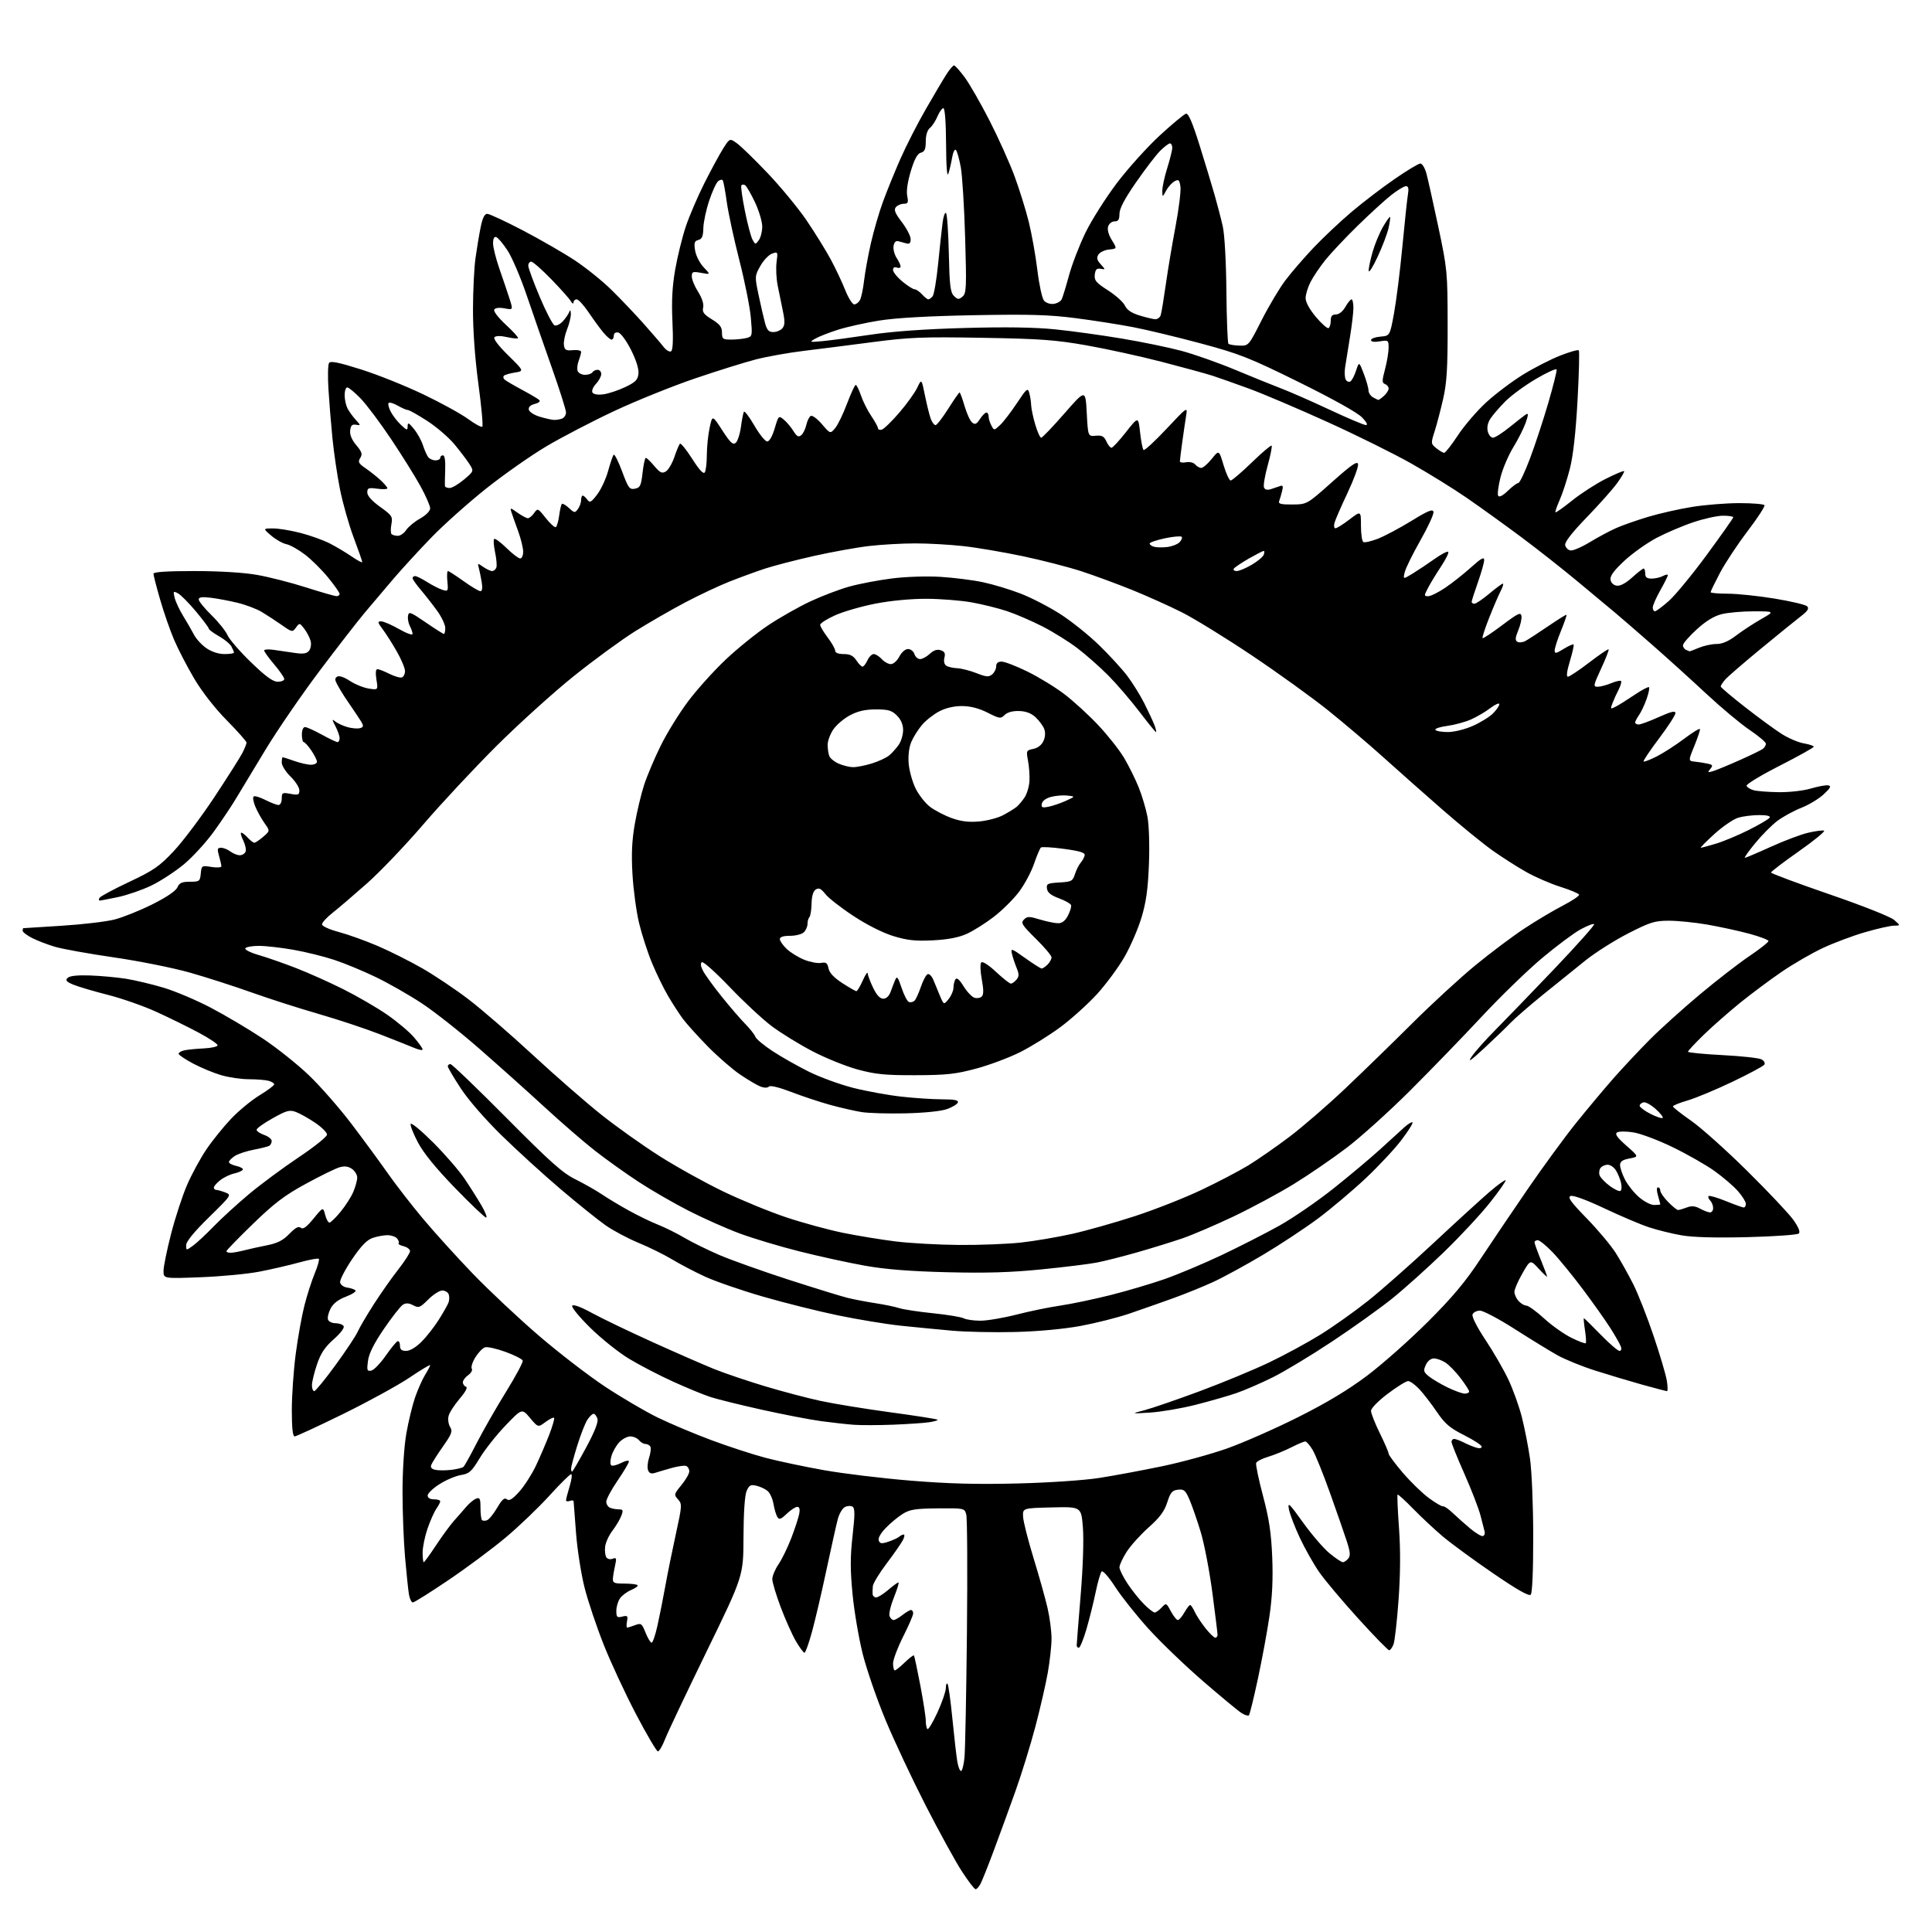 <?xml version="1.0" encoding="UTF-8" standalone="no"?>
<svg 
  version="1.1" 
  xmlns="http://www.w3.org/2000/svg" 
  xmlns:xlink="http://www.w3.org/1999/xlink" 
  xmlns:svg="http://www.w3.org/2000/svg"
  xmlns:rdf="http://www.w3.org/1999/02/22-rdf-syntax-ns#"
  xmlns:cc="http://creativecommons.org/ns#"
  xmlns:dc="http://purl.org/dc/elements/1.1/"
  viewBox="0 0 768 768"
  width="768"
  height="768"
>
<style>svg {background-color: white; }</style>"
<path stroke="none" fill="black" fill-rule="evenodd" d="M387.81,751.00C387.34,751.00 384.86,747.75 382.29,743.78C379.72,739.81 373.24,728.00 367.88,717.53C362.53,707.06 355.37,691.82 351.98,683.65C348.58,675.47 344.53,663.72 342.96,657.53C341.40,651.33 339.57,640.64 338.91,633.76C337.96,623.97 337.96,618.93 338.91,610.48C339.88,601.85 339.87,599.54 338.87,598.92C338.17,598.49 336.81,598.57 335.84,599.09C334.86,599.61 333.62,601.71 333.06,603.77C332.51,605.82 330.48,614.92 328.54,624.00C326.61,633.08 324.01,644.21 322.76,648.74C321.52,653.28 320.18,656.99 319.79,656.99C319.40,657.00 317.88,654.94 316.41,652.43C314.93,649.92 312.22,643.84 310.36,638.92C308.51,634.00 307.00,628.96 307.00,627.72C307.00,626.48 308.12,623.81 309.49,621.79C310.87,619.78 313.16,615.06 314.59,611.31C316.02,607.57 317.42,603.26 317.71,601.75C318.06,599.89 317.81,599.00 316.92,599.00C316.20,599.00 314.33,600.23 312.76,601.73C310.39,604.00 309.75,604.21 309.00,603.00C308.50,602.20 307.82,599.88 307.48,597.86C307.13,595.83 306.10,593.52 305.18,592.72C304.25,591.92 302.26,590.97 300.73,590.61C298.37,590.05 297.80,590.36 296.78,592.73C296.05,594.45 295.58,601.39 295.55,611.00C295.50,626.50 295.50,626.50 280.88,656.50C272.84,673.00 265.41,688.68 264.37,691.35C263.33,694.01 262.05,696.20 261.53,696.21C261.01,696.21 257.08,689.53 252.80,681.36C248.52,673.19 242.72,660.71 239.92,653.63C237.12,646.55 233.72,636.43 232.38,631.13C231.03,625.83 229.50,616.10 228.99,609.50C228.47,602.90 228.04,597.18 228.02,596.78C228.01,596.39 227.32,596.32 226.50,596.64C225.67,596.95 225.00,596.83 225.01,596.36C225.02,595.89 225.67,593.36 226.46,590.75C227.26,588.14 227.51,586.00 227.03,586.00C226.55,586.00 222.63,589.88 218.33,594.62C214.02,599.36 206.22,606.83 201.00,611.20C195.78,615.58 185.57,623.18 178.31,628.08C171.06,632.99 164.67,637.00 164.11,637.00C163.55,637.00 162.85,635.54 162.55,633.75C162.26,631.96 161.57,625.33 161.01,619.00C160.46,612.67 160.01,600.98 160.01,593.00C160.01,584.55 160.64,574.90 161.52,569.87C162.35,565.12 163.91,558.66 164.99,555.52C166.08,552.37 167.87,548.33 168.98,546.53C170.09,544.73 171.00,543.00 171.00,542.67C171.00,542.35 167.29,544.58 162.75,547.64C158.21,550.69 146.33,557.20 136.36,562.10C126.38,566.99 117.71,571.00 117.11,571.00C116.37,571.00 116.00,567.51 116.00,560.55C116.00,554.80 116.70,544.79 117.54,538.30C118.39,531.81 119.95,523.11 121.01,518.96C122.07,514.82 123.91,509.07 125.11,506.19C126.31,503.31 127.04,500.70 126.73,500.40C126.43,500.09 122.88,500.76 118.84,501.87C114.80,502.98 107.67,504.63 103.00,505.52C98.33,506.42 87.86,507.41 79.75,507.72C65.00,508.29 65.00,508.29 65.00,505.21C65.00,503.52 66.36,496.86 68.02,490.42C69.68,483.98 72.54,475.24 74.38,471.01C76.21,466.78 79.66,460.43 82.04,456.91C84.43,453.38 88.86,447.89 91.89,444.70C94.92,441.51 100.01,437.32 103.20,435.38C106.39,433.44 109.00,431.49 109.00,431.04C109.00,430.60 107.99,429.96 106.75,429.63C105.51,429.30 101.99,429.02 98.93,429.01C95.87,429.01 90.92,428.28 87.93,427.40C84.94,426.53 79.91,424.44 76.75,422.77C73.59,421.09 71.00,419.34 71.00,418.88C71.00,418.42 72.01,417.81 73.25,417.53C74.49,417.25 77.97,416.90 81.00,416.76C84.03,416.62 86.50,416.05 86.50,415.51C86.50,414.96 83.12,412.71 79.00,410.50C74.88,408.30 67.33,404.59 62.24,402.26C57.15,399.93 48.40,396.87 42.80,395.45C37.20,394.03 31.05,392.21 29.14,391.41C26.37,390.26 25.90,389.70 26.88,388.73C27.69,387.92 30.73,387.59 35.76,387.76C39.97,387.91 46.36,388.49 49.96,389.05C53.56,389.62 60.33,391.22 65.00,392.62C69.67,394.02 78.19,397.63 83.93,400.65C89.67,403.67 98.90,409.14 104.43,412.81C109.97,416.49 118.23,423.06 122.79,427.43C127.35,431.79 135.03,440.57 139.85,446.93C144.67,453.29 151.14,462.10 154.22,466.50C157.30,470.90 163.55,478.96 168.10,484.40C172.66,489.85 181.59,499.70 187.94,506.30C194.30,512.90 206.03,523.92 214.00,530.78C221.97,537.64 233.90,546.83 240.50,551.20C247.10,555.56 256.55,561.11 261.50,563.52C266.45,565.93 276.05,569.97 282.83,572.50C289.62,575.03 299.29,578.18 304.33,579.51C309.38,580.83 319.80,583.04 327.50,584.41C335.20,585.78 350.73,587.66 362.00,588.58C377.00,589.81 388.40,590.11 404.50,589.70C417.05,589.39 431.01,588.44 437.00,587.50C442.77,586.60 453.92,584.53 461.76,582.90C469.60,581.28 481.30,578.07 487.76,575.79C494.22,573.50 506.93,567.90 516.00,563.35C527.38,557.65 535.92,552.51 543.50,546.81C549.55,542.25 560.36,532.67 567.53,525.51C577.40,515.66 582.49,509.59 588.49,500.50C592.85,493.90 601.37,481.30 607.41,472.50C613.46,463.70 622.02,452.00 626.44,446.50C630.86,441.00 637.58,432.98 641.36,428.67C645.15,424.37 651.69,417.39 655.90,413.17C660.10,408.95 669.00,400.93 675.67,395.35C682.33,389.77 691.21,382.89 695.39,380.07C699.58,377.25 703.00,374.55 703.00,374.08C703.00,373.61 699.51,372.29 695.25,371.14C690.99,370.00 683.50,368.38 678.62,367.53C673.73,366.69 666.89,366.00 663.42,366.00C657.81,366.00 656.00,366.56 647.30,371.00C641.91,373.75 634.26,378.59 630.30,381.75C626.35,384.91 618.70,391.08 613.30,395.45C607.91,399.83 602.15,404.83 600.50,406.56C598.85,408.30 594.16,412.82 590.07,416.61C584.53,421.75 583.25,422.61 585.02,420.00C586.33,418.07 590.58,413.31 594.45,409.41C598.33,405.51 608.87,394.58 617.88,385.13C626.90,375.67 634.01,367.68 633.70,367.37C633.39,367.06 630.97,367.98 628.32,369.43C625.67,370.87 618.77,376.01 613.00,380.85C607.23,385.69 596.45,396.14 589.05,404.08C581.66,412.01 568.83,425.26 560.55,433.52C552.27,441.78 540.92,452.02 535.32,456.27C529.72,460.53 520.27,467.00 514.32,470.66C508.37,474.32 497.60,480.11 490.40,483.54C483.19,486.97 473.97,490.92 469.90,492.31C465.83,493.70 457.77,496.19 452.00,497.84C446.23,499.48 439.02,501.31 436.00,501.89C432.98,502.48 423.07,503.70 414.00,504.60C401.82,505.82 392.01,506.12 376.50,505.73C361.67,505.36 352.06,504.60 343.80,503.13C337.37,501.99 325.67,499.43 317.81,497.45C309.95,495.47 299.24,492.26 294.01,490.31C288.78,488.37 279.69,484.33 273.81,481.33C267.93,478.34 258.93,473.14 253.81,469.78C248.69,466.43 240.90,460.86 236.50,457.42C232.10,453.98 223.10,446.19 216.50,440.11C209.90,434.04 198.23,423.59 190.57,416.90C182.91,410.20 172.56,402.04 167.57,398.77C162.58,395.49 154.45,390.85 149.50,388.46C144.55,386.06 137.10,382.97 132.94,381.59C128.77,380.21 121.40,378.38 116.55,377.54C111.71,376.69 105.57,376.00 102.93,376.00C100.28,376.00 97.85,376.43 97.52,376.96C97.20,377.49 99.53,378.68 102.71,379.60C105.90,380.52 112.53,382.83 117.45,384.73C122.38,386.63 130.93,390.45 136.45,393.22C141.98,395.99 149.79,400.52 153.82,403.30C157.85,406.08 162.69,410.15 164.57,412.35C166.46,414.56 168.00,416.72 168.00,417.16C168.00,417.61 166.54,417.35 164.75,416.59C162.96,415.84 156.78,413.38 151.00,411.13C145.22,408.88 134.20,405.23 126.50,403.01C118.80,400.79 106.88,396.97 100.00,394.51C93.12,392.05 82.10,388.51 75.50,386.63C68.90,384.76 55.34,382.04 45.36,380.59C35.39,379.14 24.81,377.24 21.86,376.37C18.91,375.49 14.81,373.92 12.75,372.87C10.69,371.82 9.00,370.52 9.00,369.98C9.00,369.44 9.11,368.99 9.25,368.97C9.39,368.96 16.25,368.52 24.50,368.00C32.75,367.49 42.20,366.37 45.50,365.53C48.80,364.69 55.55,361.98 60.51,359.51C66.18,356.68 69.89,354.17 70.51,352.75C71.30,350.96 72.31,350.50 75.50,350.50C79.28,350.50 79.52,350.32 79.81,347.25C80.12,344.06 80.20,344.01 84.06,344.63C86.23,344.97 88.00,344.86 88.00,344.37C88.00,343.88 87.58,342.03 87.07,340.24C86.28,337.47 86.39,337.00 87.88,337.00C88.84,337.00 90.49,337.66 91.56,338.47C92.63,339.28 94.30,339.95 95.28,339.97C96.26,339.99 97.32,339.34 97.62,338.54C97.93,337.73 97.50,335.71 96.67,334.04C95.84,332.37 95.50,331.00 95.92,331.00C96.34,331.00 97.50,331.90 98.50,333.00C99.50,334.10 100.67,335.00 101.10,335.00C101.53,335.00 103.12,333.94 104.62,332.65C107.35,330.30 107.35,330.30 105.15,327.21C103.94,325.51 102.29,322.54 101.48,320.61C100.68,318.68 100.40,316.87 100.86,316.59C101.32,316.30 103.44,316.95 105.56,318.03C107.69,319.11 110.00,320.00 110.71,320.00C111.43,320.00 112.00,318.86 112.00,317.45C112.00,315.09 112.24,314.96 115.50,315.57C118.58,316.14 119.00,315.98 119.00,314.16C119.00,313.02 117.42,310.57 115.50,308.70C113.58,306.83 112.00,304.33 112.00,303.15C112.00,301.97 112.17,301.00 112.37,301.00C112.58,301.00 114.66,301.68 117.00,302.50C119.34,303.33 122.32,304.00 123.63,304.00C124.93,304.00 126.00,303.47 126.00,302.81C126.00,302.16 124.99,300.14 123.75,298.32C122.51,296.50 121.16,295.01 120.75,295.01C120.34,295.00 120.00,293.65 120.00,292.00C120.00,290.26 120.52,289.01 121.25,289.02C121.94,289.03 124.93,290.38 127.91,292.02C130.89,293.66 133.70,295.00 134.16,295.00C134.62,295.00 135.00,294.30 135.00,293.45C135.00,292.60 134.26,290.46 133.35,288.70C131.92,285.94 131.90,285.68 133.25,286.79C134.11,287.50 136.30,288.51 138.13,289.04C139.96,289.56 142.26,289.74 143.24,289.42C144.84,288.92 144.69,288.38 141.84,284.18C140.08,281.61 137.90,278.38 136.99,277.00C136.07,275.62 134.76,273.43 134.06,272.12C133.04,270.21 133.04,269.59 134.06,268.96C134.81,268.50 136.82,269.18 139.02,270.63C141.05,271.98 144.43,273.36 146.51,273.70C150.31,274.31 150.31,274.31 149.64,270.16C149.22,267.49 149.35,266.00 150.03,266.00C150.61,266.00 152.75,266.84 154.79,267.86C156.83,268.88 159.06,269.52 159.75,269.28C160.44,269.03 161.00,267.91 161.00,266.79C161.00,265.66 159.57,262.21 157.82,259.12C156.07,256.03 153.54,252.04 152.20,250.25C150.08,247.42 149.99,247.00 151.51,247.00C152.47,247.00 155.67,248.38 158.63,250.07C161.58,251.76 164.00,252.63 164.00,252.01C164.00,251.38 163.52,249.97 162.94,248.88C162.35,247.79 162.02,245.98 162.19,244.85C162.47,242.98 163.08,243.20 169.21,247.40C172.89,249.93 176.16,252.00 176.46,252.00C176.76,252.00 177.00,250.94 177.00,249.65C177.00,248.36 175.58,245.32 173.84,242.90C172.10,240.48 169.17,236.73 167.34,234.57C165.50,232.41 164.00,230.27 164.00,229.82C164.00,229.37 164.46,229.00 165.02,229.00C165.58,229.00 167.72,230.06 169.77,231.35C171.82,232.65 174.56,234.05 175.86,234.46C178.13,235.17 178.21,235.03 177.84,231.10C177.62,228.85 177.72,227.00 178.06,227.00C178.40,227.00 181.19,228.80 184.26,231.00C187.33,233.20 190.35,235.00 190.97,235.00C191.71,235.00 191.88,233.73 191.46,231.25C191.11,229.19 190.59,226.65 190.30,225.62C189.81,223.84 189.91,223.82 192.11,225.37C193.40,226.26 194.97,227.00 195.62,227.00C196.26,227.00 197.02,226.39 197.30,225.65C197.59,224.91 197.37,222.18 196.81,219.58C196.26,216.98 196.09,214.58 196.42,214.24C196.76,213.90 198.96,215.51 201.31,217.81C203.66,220.12 206.12,222.00 206.79,222.00C207.45,222.00 207.99,220.76 207.97,219.25C207.95,217.74 207.03,214.03 205.92,211.00C204.81,207.97 203.63,204.63 203.29,203.56C202.71,201.74 202.85,201.76 205.74,203.81C207.43,205.02 209.28,206.00 209.85,206.00C210.42,206.00 211.53,205.08 212.32,203.95C213.72,201.95 213.83,202.00 216.97,205.96C218.73,208.19 220.53,209.79 220.95,209.53C221.38,209.26 221.98,207.20 222.28,204.94C222.58,202.68 223.06,200.60 223.35,200.32C223.63,200.03 224.90,200.76 226.17,201.94C228.32,203.95 228.55,203.97 229.73,202.35C230.43,201.40 231.00,199.80 231.00,198.81C231.00,197.81 231.29,197.00 231.64,197.00C231.99,197.00 232.80,197.72 233.45,198.60C234.47,199.99 234.97,199.73 237.40,196.55C238.93,194.54 240.88,190.34 241.74,187.20C242.60,184.07 243.59,181.17 243.94,180.77C244.28,180.37 245.79,183.34 247.29,187.38C249.76,194.02 250.25,194.68 252.39,194.27C254.47,193.87 254.85,193.08 255.43,187.91C255.80,184.66 256.38,182.00 256.73,182.00C257.07,182.00 258.59,183.46 260.10,185.25C262.38,187.95 263.16,188.32 264.67,187.42C265.68,186.82 267.21,184.24 268.07,181.68C268.94,179.12 269.93,176.73 270.28,176.38C270.63,176.03 272.82,178.73 275.15,182.38C278.02,186.88 279.63,188.61 280.17,187.76C280.61,187.07 280.98,183.93 280.98,180.80C280.99,177.66 281.49,172.82 282.09,170.03C283.17,164.96 283.17,164.96 287.12,171.07C290.29,175.97 291.35,176.96 292.45,176.04C293.21,175.41 294.14,172.56 294.53,169.70C294.91,166.84 295.45,164.13 295.72,163.68C295.98,163.23 297.86,165.70 299.88,169.18C301.90,172.66 304.20,175.50 304.98,175.50C305.84,175.50 307.03,173.42 307.95,170.29C309.47,165.19 309.54,165.12 311.56,166.79C312.70,167.73 314.42,169.77 315.38,171.32C316.76,173.53 317.43,173.89 318.50,173.00C319.26,172.37 320.16,170.55 320.51,168.94C320.87,167.34 321.65,165.72 322.25,165.35C322.85,164.97 324.85,166.42 326.70,168.58C330.05,172.50 330.05,172.50 332.00,170.17C333.07,168.89 335.19,164.51 336.72,160.43C338.25,156.36 339.80,153.02 340.16,153.01C340.52,153.00 341.46,154.91 342.26,157.25C343.06,159.59 344.90,163.25 346.36,165.39C347.81,167.53 349.00,169.70 349.00,170.21C349.00,170.73 349.65,171.00 350.45,170.82C351.25,170.65 354.37,167.64 357.38,164.15C360.40,160.66 363.64,156.16 364.60,154.15C366.33,150.50 366.33,150.50 367.70,157.28C368.46,161.01 369.50,165.18 370.01,166.53C370.53,167.89 371.37,169.00 371.89,169.00C372.40,169.00 374.67,166.07 376.93,162.50C379.18,158.93 381.22,156.00 381.44,156.00C381.67,156.00 382.56,158.42 383.42,161.37C384.28,164.32 385.63,167.28 386.42,167.94C387.59,168.91 388.19,168.64 389.55,166.57C390.47,165.16 391.63,164.00 392.12,164.00C392.60,164.00 393.00,164.70 393.00,165.57C393.00,166.43 393.49,168.04 394.09,169.16C395.16,171.18 395.18,171.18 397.59,168.92C398.92,167.67 401.91,163.76 404.25,160.24C408.10,154.42 408.55,154.05 409.14,156.17C409.51,157.45 409.85,159.66 409.90,161.07C409.96,162.48 410.69,165.97 411.54,168.82C412.39,171.67 413.44,174.00 413.89,174.00C414.33,174.00 418.48,169.67 423.10,164.38C431.50,154.76 431.50,154.76 432.00,164.13C432.50,173.50 432.50,173.50 435.57,173.21C438.04,172.98 438.87,173.42 439.80,175.46C440.44,176.86 441.35,178.00 441.83,178.00C442.31,178.00 444.91,175.19 447.60,171.76C452.50,165.53 452.50,165.53 453.20,171.88C453.59,175.38 454.20,178.52 454.57,178.87C454.93,179.22 459.03,175.45 463.67,170.50C471.84,161.79 472.10,161.61 471.54,165.00C471.23,166.93 470.53,171.65 470.00,175.50C469.47,179.35 469.03,182.89 469.02,183.37C469.01,183.84 470.12,184.02 471.49,183.76C472.91,183.49 474.47,183.87 475.12,184.64C475.74,185.39 476.82,186.00 477.53,186.00C478.23,186.00 480.10,184.38 481.69,182.41C484.57,178.82 484.57,178.82 486.39,184.91C487.40,188.26 488.67,191.00 489.21,191.00C489.76,191.00 493.54,187.77 497.61,183.83C501.67,179.89 505.22,176.88 505.49,177.15C505.75,177.42 505.06,180.94 503.94,184.98C502.82,189.01 502.15,192.95 502.45,193.73C502.82,194.68 503.71,194.91 505.25,194.43C506.49,194.04 508.13,193.49 508.90,193.20C509.96,192.80 510.15,193.29 509.65,195.24C509.30,196.66 508.77,198.44 508.48,199.20C508.06,200.29 509.20,200.58 513.74,200.54C519.54,200.50 519.54,200.50 529.52,191.61C537.30,184.68 539.58,183.11 539.85,184.51C540.05,185.49 538.17,190.62 535.68,195.90C533.19,201.18 530.86,206.51 530.51,207.75C530.15,209.00 530.30,210.00 530.86,210.00C531.40,210.00 533.91,208.43 536.42,206.51C541.00,203.01 541.00,203.01 541.00,208.95C541.00,212.21 541.42,215.14 541.94,215.46C542.45,215.78 545.04,215.20 547.69,214.17C550.33,213.15 556.33,209.96 561.00,207.10C567.73,202.97 569.57,202.22 569.83,203.49C570.01,204.37 567.68,209.45 564.64,214.79C561.61,220.13 558.80,225.82 558.41,227.43C557.69,230.35 557.69,230.35 561.60,227.97C563.74,226.65 567.66,224.04 570.29,222.17C572.93,220.29 575.36,219.03 575.69,219.36C576.03,219.70 574.73,222.34 572.80,225.24C570.88,228.14 568.55,231.97 567.63,233.76C566.04,236.83 566.04,237.00 567.74,237.00C568.72,237.00 571.77,235.49 574.51,233.64C577.26,231.78 581.86,228.14 584.75,225.54C588.78,221.91 590.00,221.24 589.98,222.66C589.97,223.67 588.84,227.65 587.48,231.50C586.12,235.35 585.01,238.84 585.00,239.25C585.00,239.66 585.50,240.00 586.11,240.00C586.72,240.00 589.37,238.20 592.00,236.00C594.63,233.80 597.06,232.00 597.41,232.00C597.76,232.00 597.38,233.29 596.57,234.87C595.75,236.45 593.69,241.23 592.00,245.50C590.31,249.76 589.11,253.44 589.34,253.67C589.57,253.90 593.07,251.59 597.13,248.53C603.44,243.77 604.54,243.25 604.81,244.88C604.97,245.93 604.40,248.50 603.53,250.57C602.32,253.49 602.23,254.53 603.17,255.11C603.84,255.52 605.28,255.39 606.36,254.81C607.44,254.23 611.50,251.59 615.39,248.94C619.27,246.29 622.57,244.24 622.72,244.39C622.87,244.54 621.87,247.43 620.50,250.81C619.12,254.19 618.00,257.68 618.00,258.56C618.00,259.92 618.54,259.83 621.55,257.97C623.51,256.76 625.29,255.96 625.52,256.19C625.75,256.42 625.09,259.39 624.06,262.80C622.85,266.79 622.57,269.00 623.27,269.00C623.87,269.00 627.67,266.47 631.72,263.37C635.76,260.27 639.24,257.91 639.45,258.12C639.67,258.33 638.33,261.77 636.48,265.75C633.36,272.49 633.26,273.00 635.09,273.00C636.18,273.00 638.59,272.36 640.45,271.59C642.31,270.81 644.08,270.41 644.38,270.71C644.68,271.01 644.25,272.54 643.44,274.12C642.62,275.70 641.52,278.13 640.99,279.52C640.08,281.91 640.15,281.99 642.26,280.91C643.49,280.29 646.86,278.17 649.75,276.22C652.64,274.27 655.23,272.90 655.51,273.18C655.79,273.46 655.36,275.57 654.54,277.88C653.73,280.18 652.37,283.06 651.53,284.26C650.69,285.46 650.00,286.79 650.00,287.22C650.00,287.65 650.63,288.00 651.41,288.00C652.18,288.00 655.78,286.67 659.41,285.04C664.37,282.81 666.00,282.43 666.00,283.50C666.00,284.28 663.06,288.82 659.46,293.59C655.87,298.36 653.12,302.45 653.36,302.70C653.60,302.94 655.98,302.02 658.65,300.65C661.32,299.29 666.20,296.14 669.50,293.65C672.80,291.16 675.61,289.43 675.75,289.81C675.88,290.19 674.89,293.20 673.54,296.50C671.09,302.50 671.09,302.50 673.79,302.77C675.28,302.93 677.55,303.28 678.84,303.57C680.86,304.01 680.99,304.30 679.85,305.69C678.67,307.11 678.80,307.20 681.01,306.52C682.38,306.10 687.10,304.15 691.50,302.19C695.90,300.24 700.06,298.21 700.75,297.69C701.44,297.18 701.99,296.25 701.97,295.63C701.95,295.01 699.03,292.54 695.48,290.15C691.93,287.76 684.18,281.28 678.26,275.76C672.34,270.24 662.55,261.38 656.50,256.08C650.45,250.78 643.89,245.11 641.92,243.47C639.95,241.84 633.43,236.40 627.42,231.39C621.41,226.37 611.10,218.26 604.50,213.34C597.90,208.43 588.23,201.47 583.00,197.87C577.77,194.27 567.88,188.14 561.00,184.25C554.12,180.36 539.04,172.89 527.49,167.66C515.93,162.42 501.98,156.49 496.49,154.48C490.99,152.47 484.48,150.17 482.00,149.36C479.52,148.56 470.52,146.09 462.00,143.88C453.48,141.67 439.98,138.71 432.00,137.30C419.56,135.11 413.66,134.68 390.50,134.28C366.80,133.87 361.48,134.08 347.00,135.98C337.93,137.17 325.55,138.75 319.50,139.48C313.45,140.21 304.90,141.74 300.50,142.87C296.10,144.00 285.24,147.39 276.36,150.41C267.48,153.42 253.08,159.23 244.36,163.30C235.64,167.38 223.43,173.73 217.23,177.40C211.04,181.08 200.24,188.65 193.23,194.23C186.23,199.81 176.54,208.45 171.69,213.44C166.85,218.42 160.00,225.88 156.47,230.00C152.94,234.12 147.79,240.20 145.03,243.50C142.26,246.80 134.23,257.15 127.18,266.50C120.13,275.85 110.39,290.02 105.55,298.00C100.70,305.98 95.40,314.75 93.77,317.50C92.14,320.25 88.26,326.05 85.15,330.38C82.04,334.71 76.62,340.65 73.10,343.58C69.57,346.50 63.72,350.31 60.10,352.05C56.47,353.78 50.58,355.82 47.00,356.58C43.42,357.34 40.14,357.97 39.69,357.98C39.25,357.99 39.19,357.51 39.56,356.91C39.93,356.31 45.24,353.45 51.37,350.57C61.08,345.99 63.34,344.43 69.06,338.34C72.67,334.50 79.92,324.87 85.18,316.93C90.43,308.99 95.46,301.06 96.36,299.30C97.26,297.54 98.00,295.69 98.00,295.20C98.00,294.71 94.46,290.71 90.14,286.33C85.36,281.48 80.29,274.97 77.18,269.71C74.37,264.95 70.76,257.99 69.16,254.23C67.56,250.47 65.07,243.28 63.63,238.26C62.18,233.23 61.00,228.65 61.00,228.06C61.00,227.36 66.45,227.00 77.25,227.00C87.25,227.01 96.82,227.59 102.14,228.52C106.89,229.35 115.66,231.59 121.64,233.50C127.61,235.40 133.06,236.97 133.75,236.98C134.44,236.99 135.00,236.59 135.00,236.09C135.00,235.59 132.95,232.67 130.45,229.60C127.95,226.53 123.80,222.41 121.21,220.44C118.63,218.47 115.32,216.61 113.84,216.32C112.37,216.02 109.66,214.50 107.83,212.93C104.50,210.08 104.50,210.08 108.50,210.06C110.70,210.04 115.65,210.86 119.50,211.86C123.35,212.86 128.53,214.72 131.00,215.98C133.47,217.24 137.41,219.58 139.75,221.18C142.09,222.79 144.00,223.80 144.00,223.44C144.00,223.07 142.45,218.64 140.56,213.60C138.67,208.55 136.23,199.93 135.14,194.46C134.05,188.98 132.69,179.78 132.13,174.00C131.56,168.22 130.85,159.45 130.55,154.50C130.25,149.55 130.36,144.95 130.79,144.29C131.37,143.38 134.59,144.03 143.54,146.86C150.12,148.94 161.27,153.41 168.31,156.79C175.36,160.16 183.37,164.57 186.11,166.58C188.85,168.59 191.38,169.95 191.73,169.60C192.08,169.25 191.39,161.66 190.18,152.73C188.82,142.63 188.00,131.40 188.02,123.00C188.03,115.58 188.48,106.35 189.03,102.50C189.57,98.65 190.49,93.14 191.08,90.25C191.81,86.65 192.63,85.00 193.68,85.00C194.53,85.00 200.91,87.97 207.86,91.60C214.81,95.24 224.10,100.59 228.50,103.50C232.90,106.41 239.43,111.66 243.00,115.17C246.58,118.67 252.30,124.68 255.72,128.52C259.14,132.36 262.77,136.58 263.80,137.91C264.83,139.23 266.16,140.02 266.76,139.65C267.48,139.21 267.66,135.26 267.30,127.74C266.92,119.69 267.23,113.83 268.41,107.10C269.31,101.93 271.20,94.28 272.60,90.10C273.99,85.92 277.31,78.18 279.96,72.90C282.62,67.62 285.98,61.41 287.43,59.11C290.08,54.92 290.08,54.92 292.92,56.95C294.49,58.06 300.03,63.45 305.24,68.93C310.44,74.40 317.39,82.84 320.68,87.69C323.96,92.54 328.23,99.42 330.17,103.00C332.10,106.58 334.71,112.09 335.96,115.25C337.21,118.41 338.84,121.00 339.58,121.00C340.32,121.00 341.35,120.21 341.86,119.25C342.38,118.29 343.11,114.80 343.49,111.50C343.87,108.20 345.09,101.52 346.20,96.65C347.31,91.78 349.47,84.35 351.01,80.15C352.55,75.94 355.68,68.25 357.97,63.05C360.27,57.85 364.84,48.90 368.15,43.17C371.45,37.43 375.13,31.23 376.33,29.38C377.52,27.54 378.83,26.02 379.24,26.01C379.65,26.01 381.56,28.14 383.49,30.75C385.42,33.36 389.87,41.12 393.39,48.00C396.90,54.88 401.35,64.78 403.28,70.00C405.21,75.22 407.76,83.41 408.95,88.18C410.13,92.96 411.67,101.59 412.37,107.37C413.07,113.14 414.25,118.60 414.99,119.49C415.74,120.39 417.43,120.97 418.81,120.80C420.18,120.64 421.63,119.83 422.03,119.00C422.44,118.17 423.74,113.90 424.94,109.50C426.13,105.10 429.08,97.45 431.49,92.50C433.90,87.55 439.51,78.69 443.95,72.81C448.39,66.94 456.09,58.39 461.07,53.81C466.04,49.24 470.72,45.36 471.47,45.19C472.41,44.98 474.05,48.81 476.83,57.69C479.03,64.74 481.73,73.65 482.83,77.50C483.93,81.35 485.39,86.97 486.07,90.00C486.80,93.20 487.40,103.96 487.51,115.77C487.62,126.92 487.98,136.31 488.32,136.65C488.66,136.99 490.60,137.32 492.64,137.38C496.34,137.50 496.34,137.50 501.51,127.30C504.36,121.69 508.62,114.53 510.99,111.40C513.36,108.26 518.43,102.39 522.27,98.35C526.11,94.31 532.91,87.92 537.38,84.14C541.84,80.37 549.51,74.52 554.41,71.14C559.31,67.76 563.90,65.00 564.61,65.00C565.32,65.00 566.38,66.69 566.96,68.75C567.54,70.81 569.68,80.38 571.72,90.00C575.32,107.02 575.43,108.09 575.46,129.00C575.49,146.27 575.14,152.08 573.69,158.50C572.69,162.90 571.16,168.72 570.30,171.43C568.75,176.25 568.77,176.39 570.97,178.18C572.21,179.18 573.61,180.00 574.09,180.00C574.57,180.00 577.03,176.86 579.56,173.01C582.09,169.17 587.16,163.28 590.83,159.91C594.50,156.55 601.07,151.60 605.43,148.92C609.79,146.23 616.43,142.83 620.18,141.36C623.94,139.88 627.27,138.94 627.59,139.26C627.91,139.58 627.68,148.57 627.09,159.24C626.38,172.08 625.34,181.25 624.04,186.35C622.95,190.59 621.15,196.14 620.02,198.69C618.90,201.23 618.13,203.47 618.32,203.66C618.51,203.85 621.50,201.73 624.97,198.95C628.44,196.16 634.41,192.31 638.24,190.38C642.07,188.45 645.39,187.05 645.61,187.28C645.83,187.50 644.59,189.64 642.85,192.04C641.11,194.45 635.67,200.56 630.76,205.64C624.90,211.69 621.95,215.49 622.18,216.68C622.37,217.67 623.30,218.63 624.26,218.81C625.22,219.00 628.65,217.53 631.90,215.56C635.15,213.59 639.89,211.05 642.44,209.92C645.00,208.79 650.75,206.77 655.23,205.43C659.71,204.09 667.56,202.32 672.68,201.50C677.79,200.67 686.23,200.00 691.43,200.00C696.63,200.00 701.11,200.37 701.40,200.83C701.68,201.29 698.64,205.96 694.64,211.21C690.65,216.46 685.71,223.92 683.69,227.78C681.66,231.64 680.00,235.06 680.00,235.40C680.00,235.73 683.04,236.00 686.75,236.00C690.46,236.00 698.85,236.87 705.39,237.94C711.93,239.01 717.78,240.40 718.39,241.03C719.21,241.88 718.60,242.87 716.04,244.84C714.13,246.30 706.93,252.15 700.04,257.82C693.14,263.50 686.71,269.06 685.75,270.19C684.79,271.31 684.00,272.52 684.00,272.88C684.00,273.24 688.39,276.96 693.75,281.14C699.11,285.33 705.67,290.12 708.33,291.80C710.98,293.48 714.92,295.15 717.08,295.51C719.24,295.88 720.99,296.47 720.99,296.84C720.98,297.20 714.89,300.60 707.45,304.39C700.01,308.18 694.09,311.76 694.29,312.36C694.49,312.96 695.74,313.75 697.07,314.12C698.41,314.50 702.91,314.85 707.07,314.90C711.32,314.96 716.94,314.32 719.89,313.44C722.78,312.58 725.88,312.02 726.78,312.20C728.04,312.44 727.63,313.25 724.96,315.74C723.06,317.52 719.03,319.95 716.00,321.14C712.98,322.34 708.70,324.68 706.50,326.34C704.30,328.00 700.35,331.98 697.72,335.18C695.09,338.38 693.24,341.00 693.61,341.00C693.98,341.00 698.61,339.03 703.89,336.63C709.18,334.23 715.85,331.71 718.72,331.04C721.59,330.36 724.46,329.99 725.08,330.19C725.71,330.40 721.22,334.09 715.11,338.38C709.00,342.67 704.00,346.48 704.01,346.84C704.01,347.20 714.46,351.10 727.24,355.50C740.51,360.06 751.54,364.44 752.98,365.71C755.50,367.94 755.50,367.94 752.86,367.97C751.41,367.99 746.24,369.15 741.37,370.57C736.50,371.98 728.91,374.83 724.51,376.90C720.10,378.97 712.77,383.22 708.21,386.34C703.64,389.46 696.22,394.99 691.71,398.64C687.19,402.30 680.69,408.02 677.25,411.36C673.81,414.71 671.00,417.73 671.00,418.08C671.00,418.42 677.16,419.03 684.69,419.42C692.21,419.81 699.20,420.57 700.21,421.11C701.23,421.66 701.75,422.59 701.38,423.19C701.01,423.79 695.26,426.87 688.61,430.05C681.95,433.23 673.91,436.57 670.75,437.48C667.59,438.40 665.01,439.45 665.02,439.82C665.03,440.19 668.27,442.75 672.23,445.50C676.18,448.25 686.24,457.25 694.58,465.50C702.92,473.75 711.16,482.49 712.89,484.93C714.92,487.79 715.70,489.70 715.07,490.33C714.54,490.86 705.39,491.51 694.73,491.78C681.96,492.10 673.00,491.86 668.44,491.06C664.63,490.40 658.81,488.96 655.50,487.87C652.20,486.78 644.21,483.39 637.75,480.34C630.71,477.01 625.35,475.04 624.35,475.42C623.04,475.92 624.37,477.77 630.71,484.28C635.12,488.80 640.30,494.98 642.23,498.00C644.16,501.02 647.31,506.65 649.25,510.50C651.18,514.35 654.82,523.61 657.34,531.08C659.86,538.54 662.22,546.53 662.59,548.83C662.96,551.12 662.99,553.00 662.67,553.00C662.35,553.00 657.91,551.84 652.79,550.42C647.68,548.99 639.23,546.46 634.00,544.79C628.77,543.12 622.02,540.37 619.00,538.67C615.98,536.97 608.36,532.30 602.09,528.29C595.81,524.28 589.61,521.00 588.30,521.00C587.00,521.00 585.68,521.68 585.36,522.51C585.01,523.40 587.12,527.55 590.47,532.59C593.61,537.30 597.70,544.38 599.57,548.33C601.44,552.27 603.86,559.00 604.95,563.28C606.04,567.56 607.50,574.98 608.19,579.78C608.90,584.67 609.47,598.24 609.48,610.70C609.49,624.55 609.11,633.29 608.48,633.92C607.78,634.62 603.01,631.91 593.48,625.38C585.79,620.12 576.80,613.53 573.50,610.74C570.20,607.95 564.89,602.98 561.70,599.71C558.51,596.44 555.75,593.93 555.55,594.13C555.36,594.33 555.61,600.35 556.13,607.50C556.75,616.20 556.69,625.59 555.95,635.88C555.35,644.34 554.44,652.33 553.95,653.63C553.45,654.93 552.67,656.00 552.21,656.00C551.74,656.00 546.22,650.33 539.93,643.40C533.64,636.47 526.69,628.21 524.48,625.05C522.27,621.89 518.79,615.75 516.75,611.40C514.71,607.06 512.75,601.92 512.38,600.00C511.80,596.90 512.44,597.50 517.98,605.23C521.43,610.03 526.18,615.55 528.54,617.48C530.90,619.42 533.27,621.00 533.80,621.00C534.32,621.00 535.29,620.36 535.94,619.57C536.87,618.45 536.75,616.97 535.42,612.82C534.47,609.89 531.48,601.28 528.77,593.67C526.06,586.07 522.93,578.30 521.82,576.42C520.71,574.54 519.38,573.00 518.87,573.00C518.35,573.00 515.81,574.07 513.22,575.39C510.62,576.70 506.54,578.36 504.15,579.08C501.75,579.79 499.59,580.90 499.34,581.54C499.10,582.19 500.32,588.06 502.06,594.61C504.50,603.80 505.33,609.34 505.73,619.00C506.08,627.74 505.75,634.81 504.62,642.51C503.73,648.57 501.66,659.77 500.02,667.41C498.38,675.05 496.78,681.55 496.46,681.87C496.15,682.19 494.83,681.78 493.54,680.97C492.25,680.16 485.32,674.43 478.15,668.23C470.98,662.02 461.23,652.65 456.49,647.40C451.75,642.15 445.82,634.70 443.32,630.84C440.81,626.94 438.40,624.20 437.93,624.67C437.46,625.14 436.37,628.90 435.52,633.01C434.67,637.13 433.01,643.76 431.84,647.75C430.67,651.74 429.32,655.00 428.85,655.00C428.38,655.00 428.00,654.59 428.00,654.08C428.00,653.57 428.70,644.68 429.56,634.33C430.49,623.15 430.86,612.14 430.47,607.22C429.82,598.94 429.82,598.94 418.16,599.22C406.50,599.50 406.50,599.50 406.70,603.00C406.81,604.92 408.69,612.35 410.89,619.50C413.09,626.65 415.58,635.57 416.44,639.31C417.30,643.06 418.00,648.46 418.00,651.31C418.00,654.17 417.34,660.24 416.53,664.82C415.73,669.40 413.50,679.07 411.59,686.32C409.68,693.57 406.11,705.12 403.66,712.00C401.21,718.88 397.35,729.45 395.09,735.50C392.84,741.55 390.46,747.51 389.82,748.75C389.19,749.99 388.28,751.00 387.81,751.00zM382.02,704.00C382.48,704.00 383.09,701.64 383.39,698.75C383.68,695.86 384.12,673.48 384.37,649.00C384.62,624.52 384.50,603.38 384.10,602.00C383.39,599.53 383.27,599.50 372.81,599.60C363.93,599.68 361.69,600.03 358.87,601.78C357.02,602.93 353.98,605.44 352.12,607.37C350.05,609.51 348.96,611.46 349.32,612.40C349.81,613.66 350.48,613.74 353.20,612.83C355.02,612.22 356.93,611.34 357.45,610.86C357.97,610.39 358.78,610.00 359.24,610.00C359.69,610.00 359.55,611.01 358.90,612.25C358.26,613.49 355.36,617.65 352.45,621.50C349.55,625.35 347.08,629.40 346.97,630.50C346.86,631.60 346.82,633.06 346.88,633.75C346.95,634.44 347.58,635.00 348.29,635.00C349.00,635.00 351.13,633.67 353.04,632.04C354.94,630.41 356.79,629.06 357.13,629.04C357.48,629.02 356.69,631.66 355.38,634.91C354.07,638.16 353.27,641.54 353.60,642.41C353.94,643.28 354.66,644.00 355.20,644.00C355.74,644.00 357.33,643.10 358.73,642.00C360.13,640.90 361.66,640.00 362.13,640.00C362.61,640.00 363.00,640.61 363.00,641.35C363.00,642.10 361.20,646.26 359.00,650.60C356.81,654.95 355.01,659.74 355.00,661.25C355.00,662.76 355.32,664.00 355.70,664.00C356.09,664.00 357.88,662.57 359.69,660.82C361.49,659.07 363.12,657.83 363.31,658.07C363.50,658.31 364.64,663.67 365.85,670.00C367.05,676.33 368.03,682.66 368.02,684.08C368.01,685.50 368.30,686.96 368.66,687.33C369.02,687.69 370.81,684.72 372.64,680.74C374.47,676.76 375.97,672.41 375.98,671.08C375.99,669.75 376.29,668.96 376.64,669.31C377.00,669.66 377.87,675.91 378.59,683.20C379.31,690.49 380.19,698.15 380.54,700.22C380.89,702.30 381.55,704.00 382.02,704.00zM259.03,653.00C259.47,653.00 260.52,649.96 261.34,646.25C262.17,642.54 263.58,635.45 264.47,630.50C265.36,625.55 267.26,616.20 268.68,609.72C271.14,598.50 271.18,597.85 269.52,596.02C267.85,594.18 267.91,593.94 270.89,590.32C272.60,588.24 274.00,585.79 274.00,584.88C274.00,583.96 273.44,583.00 272.75,582.74C272.06,582.48 269.48,582.84 267.00,583.54C264.52,584.24 261.55,585.11 260.39,585.49C258.89,585.97 258.08,585.66 257.61,584.43C257.24,583.47 257.44,581.20 258.04,579.37C258.65,577.54 258.86,575.58 258.51,575.02C258.17,574.46 257.29,574.00 256.56,574.00C255.84,574.00 254.68,573.33 254.00,572.50C253.32,571.67 251.76,571.00 250.55,571.00C249.34,571.00 247.36,572.05 246.15,573.34C244.94,574.63 243.55,577.10 243.05,578.83C242.52,580.68 242.52,582.20 243.04,582.53C243.54,582.83 245.30,582.38 246.97,581.52C248.66,580.64 250.00,580.40 250.00,580.96C250.00,581.52 247.97,584.94 245.50,588.55C243.03,592.17 241.00,595.95 241.00,596.96C241.00,597.96 241.71,599.06 242.58,599.39C243.45,599.73 245.02,600.00 246.06,600.00C247.68,600.00 247.81,600.37 246.97,602.57C246.44,603.98 244.86,606.63 243.47,608.46C242.07,610.28 240.77,613.11 240.56,614.73C240.35,616.35 240.55,618.27 240.99,618.99C241.46,619.74 242.53,620.01 243.53,619.63C245.03,619.05 245.16,619.39 244.52,622.23C244.11,624.03 243.71,626.40 243.64,627.50C243.52,629.23 244.12,629.50 248.15,629.50C250.71,629.50 253.09,629.78 253.43,630.12C253.78,630.45 252.68,631.30 250.99,632.00C249.30,632.70 247.26,634.21 246.46,635.36C245.66,636.51 245.00,638.74 245.00,640.33C245.00,642.86 245.29,643.14 247.36,642.62C249.44,642.10 249.66,642.33 249.24,644.52C248.98,645.88 249.02,647.00 249.32,647.00C249.62,647.00 251.03,646.56 252.45,646.02C254.85,645.11 255.14,645.32 256.62,649.02C257.50,651.21 258.58,653.00 259.03,653.00zM483.08,651.00C483.59,651.00 484.00,650.50 484.00,649.89C484.00,649.28 483.07,641.75 481.94,633.14C480.80,624.54 478.72,613.70 477.32,609.05C475.91,604.40 473.91,598.63 472.88,596.23C471.25,592.41 470.67,591.91 468.26,592.18C465.95,592.45 465.26,593.26 464.00,597.21C462.87,600.75 461.04,603.22 456.58,607.19C453.33,610.09 449.39,614.47 447.83,616.92C446.27,619.38 445.00,622.13 445.00,623.02C445.00,623.92 446.45,626.84 448.21,629.51C449.98,632.18 452.92,635.85 454.75,637.68C456.57,639.51 458.48,641.00 458.99,641.00C459.50,641.00 460.75,640.12 461.75,639.04C463.56,637.10 463.61,637.11 465.45,640.54C466.48,642.44 467.72,644.00 468.20,644.00C468.69,644.00 469.86,642.65 470.80,641.01C471.73,639.36 472.77,638.01 473.09,638.01C473.41,638.00 474.23,639.21 474.90,640.69C475.58,642.16 477.49,645.09 479.15,647.19C480.81,649.28 482.58,651.00 483.08,651.00zM168.45,621.00C168.70,621.00 170.91,617.96 173.35,614.25C175.80,610.54 179.02,606.15 180.50,604.50C181.99,602.85 184.18,600.35 185.37,598.94C186.57,597.54 188.32,596.09 189.27,595.73C190.74,595.16 191.00,595.70 191.00,599.36C191.00,601.73 191.27,603.94 191.60,604.26C191.93,604.59 192.84,604.62 193.62,604.31C194.41,604.01 196.22,601.78 197.64,599.35C199.58,596.04 200.54,595.20 201.48,595.99C202.41,596.76 203.69,595.98 206.39,592.99C208.40,590.76 211.37,586.14 213.00,582.72C214.62,579.30 217.02,573.70 218.34,570.29C219.66,566.87 220.52,563.85 220.26,563.59C219.99,563.32 218.45,564.09 216.83,565.28C213.89,567.46 213.89,567.46 210.69,563.65C207.49,559.84 207.49,559.84 200.94,566.67C197.33,570.43 192.73,576.25 190.70,579.62C187.45,585.01 186.56,585.81 183.24,586.35C181.17,586.68 177.34,588.30 174.74,589.95C172.13,591.60 170.00,593.64 170.00,594.48C170.00,595.43 170.93,596.00 172.50,596.00C173.88,596.00 175.00,596.35 175.00,596.78C175.00,597.21 174.30,598.55 173.45,599.77C172.60,600.99 171.02,604.53 169.95,607.65C168.88,610.76 168.00,615.04 168.00,617.16C168.00,619.27 168.20,621.00 168.45,621.00zM589.50,610.61C590.05,610.41 590.36,609.67 590.19,608.95C590.02,608.24 589.28,605.32 588.53,602.46C587.79,599.61 584.89,592.11 582.09,585.80C579.29,579.49 577.00,573.80 577.00,573.16C577.00,572.52 577.47,572.00 578.05,572.00C578.63,572.00 580.31,572.62 581.80,573.37C583.28,574.13 585.51,575.06 586.75,575.44C588.10,575.86 589.00,575.71 589.00,575.08C589.00,574.50 585.87,572.45 582.04,570.52C576.31,567.63 574.40,566.01 571.17,561.25C569.02,558.08 565.89,554.02 564.23,552.24C562.56,550.46 560.55,549.00 559.75,549.00C558.95,549.00 555.31,551.27 551.65,554.03C547.83,556.92 545.00,559.82 545.00,560.84C545.00,561.82 546.58,565.82 548.50,569.72C550.42,573.63 552.00,577.28 552.00,577.83C552.00,578.39 554.53,581.80 557.62,585.42C560.71,589.04 565.40,593.59 568.04,595.53C570.68,597.47 573.21,598.94 573.67,598.80C574.13,598.67 575.89,599.89 577.59,601.53C579.30,603.16 582.45,605.96 584.59,607.74C586.74,609.52 588.95,610.81 589.50,610.61zM179.50,584.28C181.70,584.01 183.84,583.48 184.25,583.09C184.67,582.71 187.08,578.37 189.60,573.45C192.13,568.53 197.34,559.43 201.18,553.23C205.01,547.04 207.99,541.47 207.79,540.86C207.58,540.25 204.51,538.69 200.96,537.40C197.41,536.10 193.73,535.28 192.80,535.58C191.86,535.87 190.15,537.65 188.98,539.53C187.81,541.42 187.16,543.46 187.54,544.06C187.91,544.67 187.27,545.82 186.11,546.64C184.95,547.45 184.00,548.73 184.00,549.47C184.00,550.22 184.55,551.02 185.23,551.24C186.00,551.50 185.05,553.29 182.69,556.05C180.62,558.47 178.65,561.54 178.32,562.87C177.98,564.21 178.26,566.18 178.93,567.25C179.98,568.94 179.59,570.00 176.08,575.00C173.84,578.19 171.75,581.48 171.43,582.32C171.03,583.36 171.59,583.99 173.17,584.31C174.45,584.56 177.30,584.55 179.50,584.28zM227.41,585.00C227.64,585.00 230.14,580.71 232.97,575.46C236.40,569.10 237.90,565.27 237.49,563.96C237.15,562.88 236.46,562.00 235.96,562.00C235.46,562.00 234.34,563.08 233.48,564.39C232.62,565.71 230.81,570.32 229.47,574.64C228.13,578.96 227.02,583.06 227.02,583.75C227.01,584.44 227.19,585.00 227.41,585.00zM355.00,566.34C349.23,566.56 342.25,566.58 339.50,566.38C336.75,566.18 330.90,565.53 326.50,564.94C322.10,564.35 311.52,562.31 303.00,560.42C294.48,558.53 285.25,556.25 282.50,555.36C279.75,554.47 273.00,551.69 267.50,549.19C262.00,546.69 254.12,542.60 250.00,540.10C245.88,537.60 238.97,532.08 234.66,527.83C230.34,523.59 227.10,519.64 227.46,519.06C227.87,518.40 230.80,519.47 235.31,521.93C239.26,524.09 250.15,529.32 259.50,533.55C268.85,537.78 279.88,542.60 284.00,544.26C288.12,545.91 297.12,548.96 304.00,551.03C310.88,553.10 320.81,555.72 326.07,556.86C331.34,558.00 343.88,560.05 353.93,561.41C363.99,562.77 372.43,564.09 372.68,564.35C372.93,564.60 371.42,565.06 369.32,565.37C367.22,565.68 360.77,566.11 355.00,566.34zM457.28,561.51C449.50,562.00 449.50,562.00 455.00,560.56C458.02,559.77 467.86,556.38 476.86,553.04C485.86,549.70 498.24,544.58 504.36,541.66C510.49,538.74 519.71,533.74 524.86,530.55C530.01,527.35 538.57,521.28 543.88,517.05C549.19,512.82 560.97,502.42 570.06,493.93C579.15,485.44 589.17,476.30 592.32,473.61C595.47,470.92 598.25,468.92 598.50,469.17C598.75,469.41 595.95,473.41 592.28,478.05C588.62,482.68 580.32,491.60 573.84,497.86C567.36,504.12 558.11,512.42 553.28,516.30C548.45,520.17 537.76,527.81 529.53,533.27C521.29,538.74 510.72,545.12 506.03,547.46C501.34,549.80 494.77,552.65 491.42,553.80C488.08,554.94 480.78,557.03 475.20,558.45C469.62,559.86 461.56,561.24 457.28,561.51zM582.25,553.99C583.21,554.00 584.00,553.61 584.00,553.14C584.00,552.67 582.46,550.27 580.58,547.81C578.71,545.35 576.02,542.59 574.62,541.67C573.22,540.75 571.14,540.00 570.01,540.00C568.77,540.00 567.49,541.03 566.78,542.59C565.73,544.89 565.88,545.41 568.05,547.16C569.40,548.24 572.75,550.22 575.50,551.56C578.25,552.89 581.29,553.98 582.25,553.99zM124.91,553.00C125.41,553.00 129.22,548.35 133.36,542.66C137.51,536.97 141.47,531.01 142.17,529.41C142.87,527.81 145.75,522.90 148.57,518.50C151.40,514.10 155.80,507.83 158.36,504.58C160.91,501.32 163.00,498.06 163.00,497.34C163.00,496.63 161.85,495.75 160.45,495.40C159.05,495.05 158.15,494.52 158.44,494.22C158.74,493.93 158.48,493.08 157.87,492.34C157.26,491.60 155.53,491.00 154.03,491.00C152.53,491.00 149.86,491.50 148.10,492.11C145.81,492.91 143.49,495.32 139.89,500.66C137.13,504.75 135.02,508.86 135.20,509.80C135.37,510.73 136.64,511.65 138.01,511.83C139.38,512.02 140.86,512.51 141.30,512.93C141.73,513.35 140.04,514.48 137.53,515.44C134.44,516.61 132.45,518.16 131.41,520.18C130.55,521.83 130.10,523.81 130.40,524.59C130.69,525.37 132.05,526.00 133.41,526.00C134.77,526.00 136.20,526.52 136.59,527.14C137.01,527.82 135.38,529.98 132.64,532.39C129.12,535.51 127.51,537.93 125.99,542.41C124.90,545.66 124.00,549.37 124.00,550.66C124.00,551.95 124.41,553.00 124.91,553.00zM147.57,544.84C148.60,544.65 151.16,542.01 153.27,538.99C155.37,535.97 157.52,533.35 158.05,533.17C158.57,532.98 159.00,533.77 159.00,534.92C159.00,536.46 159.63,537.00 161.47,537.00C162.97,537.00 165.35,535.58 167.56,533.37C169.56,531.38 172.64,527.44 174.42,524.62C176.20,521.81 177.95,518.71 178.30,517.75C178.65,516.79 178.68,515.33 178.36,514.50C178.05,513.67 176.89,513.00 175.79,513.00C174.70,513.00 172.19,514.61 170.22,516.58C166.96,519.84 166.44,520.04 164.26,518.87C162.57,517.97 161.37,517.89 160.18,518.62C159.26,519.18 155.88,523.47 152.68,528.16C148.65,534.06 146.68,538.00 146.28,540.94C145.77,544.72 145.92,545.16 147.57,544.84zM643.76,537.00C644.46,537.00 644.68,536.29 644.30,535.25C643.95,534.29 642.11,531.05 640.21,528.04C638.31,525.04 633.38,518.07 629.24,512.54C625.10,507.02 619.66,500.36 617.15,497.75C614.63,495.14 612.00,493.00 611.29,493.00C610.58,493.00 610.00,493.37 610.00,493.83C610.00,494.28 611.12,497.42 612.50,500.81C613.88,504.19 615.00,507.19 615.00,507.47C615.00,507.74 613.50,506.33 611.66,504.33C608.33,500.69 608.33,500.69 605.16,506.22C603.42,509.26 602.00,512.55 602.00,513.54C602.00,514.53 602.74,516.17 603.65,517.17C604.57,518.18 605.96,519.00 606.76,519.00C607.56,519.00 610.73,521.30 613.81,524.11C616.88,526.92 621.77,530.38 624.67,531.80C627.57,533.23 630.13,534.19 630.36,533.94C630.60,533.70 630.45,531.36 630.05,528.75C629.65,526.14 629.45,524.00 629.61,524.00C629.77,524.00 632.76,526.92 636.24,530.50C639.73,534.08 643.12,537.00 643.76,537.00zM403.50,529.49C395.25,529.70 384.00,529.46 378.50,528.97C373.00,528.48 363.77,527.59 358.00,526.98C352.23,526.37 341.03,524.52 333.11,522.88C325.20,521.24 311.73,517.87 303.17,515.39C294.62,512.91 284.31,509.35 280.26,507.48C276.21,505.61 270.33,502.54 267.20,500.65C264.06,498.76 258.05,495.79 253.83,494.05C249.61,492.31 243.71,489.17 240.72,487.07C237.73,484.97 229.70,478.52 222.89,472.74C216.08,466.95 205.48,457.30 199.35,451.29C192.77,444.84 186.11,437.16 183.10,432.55C180.29,428.26 178.00,424.35 178.00,423.87C178.00,423.39 178.48,423.00 179.07,423.00C179.65,423.00 189.66,432.61 201.32,444.36C218.76,461.94 223.60,466.26 228.74,468.80C232.16,470.50 236.89,473.18 239.24,474.76C241.58,476.35 246.44,479.27 250.04,481.25C253.64,483.24 258.83,485.75 261.58,486.84C264.33,487.92 269.04,490.26 272.04,492.03C275.04,493.80 281.32,496.89 286.00,498.90C290.68,500.91 303.05,505.32 313.50,508.70C323.95,512.07 334.52,515.34 337.00,515.94C339.48,516.55 344.43,517.49 348.00,518.04C351.57,518.59 355.85,519.47 357.50,520.01C359.15,520.54 365.19,521.46 370.92,522.04C376.65,522.63 382.13,523.53 383.10,524.05C384.07,524.57 387.06,525.00 389.73,525.00C392.40,525.00 398.85,523.91 404.05,522.58C409.25,521.24 417.10,519.63 421.50,518.99C425.90,518.34 434.86,516.47 441.41,514.82C447.96,513.17 457.63,510.32 462.91,508.47C468.18,506.63 478.35,502.36 485.50,498.98C492.65,495.59 503.00,490.31 508.50,487.25C514.00,484.18 523.78,477.46 530.24,472.31C536.70,467.16 545.03,460.17 548.74,456.77C552.46,453.37 556.73,449.48 558.24,448.12C559.75,446.76 561.21,445.88 561.50,446.16C561.78,446.45 559.82,449.58 557.14,453.12C554.46,456.67 548.06,463.52 542.92,468.36C537.78,473.20 529.30,480.35 524.09,484.26C518.87,488.16 508.95,494.71 502.05,498.82C495.15,502.92 486.25,507.78 482.28,509.60C478.31,511.43 471.11,514.35 466.28,516.09C461.45,517.83 453.68,520.56 449.00,522.16C444.32,523.76 435.55,525.97 429.50,527.09C422.79,528.32 412.65,529.26 403.50,529.49zM91.63,498.00C92.53,498.00 94.90,497.58 96.88,497.07C98.87,496.56 103.01,495.64 106.09,495.03C110.31,494.20 112.49,493.09 115.01,490.49C117.42,488.00 118.69,487.33 119.57,488.06C120.47,488.80 121.83,487.82 124.62,484.42C128.44,479.76 128.44,479.76 129.25,482.88C129.69,484.60 130.46,486.00 130.96,486.00C131.46,486.00 133.46,484.05 135.41,481.67C137.36,479.29 139.64,475.71 140.48,473.71C141.32,471.70 142.00,469.18 142.00,468.09C142.00,467.00 141.06,465.46 139.91,464.65C138.45,463.63 136.97,463.44 134.98,464.01C133.41,464.46 127.40,467.40 121.63,470.55C113.14,475.17 109.10,478.23 100.56,486.51C94.75,492.14 90.00,497.03 90.00,497.37C90.00,497.72 90.74,498.00 91.63,498.00zM76.75,495.15C78.26,494.05 81.97,490.59 85.00,487.46C88.03,484.33 94.34,478.56 99.04,474.63C103.73,470.71 112.62,464.13 118.79,460.01C124.95,455.89 130.00,451.84 130.00,451.01C130.00,450.18 127.86,448.06 125.25,446.30C122.64,444.53 119.21,442.61 117.63,442.03C115.13,441.09 113.96,441.41 108.38,444.53C104.87,446.49 102.00,448.55 102.00,449.10C102.00,449.65 103.35,450.57 105.00,451.15C106.65,451.73 108.00,452.80 108.00,453.54C108.00,454.28 107.58,455.14 107.08,455.45C106.57,455.77 103.78,456.47 100.89,457.02C97.99,457.57 94.58,458.70 93.31,459.53C92.04,460.37 91.00,461.45 91.00,461.94C91.00,462.44 92.35,463.14 94.01,463.50C95.66,463.87 96.78,464.54 96.50,465.00C96.21,465.47 94.65,466.14 93.04,466.49C91.42,466.85 88.95,468.04 87.55,469.14C86.15,470.24 85.00,471.56 85.00,472.07C85.00,472.58 85.42,473.00 85.93,473.00C86.45,473.00 88.05,473.45 89.50,474.00C92.11,474.99 92.10,475.02 83.06,483.89C77.14,489.70 74.00,493.53 74.00,494.96C74.00,497.14 74.00,497.14 76.75,495.15zM381.29,494.89C389.42,494.95 400.45,494.52 405.79,493.94C411.13,493.35 420.29,491.80 426.15,490.49C432.01,489.18 443.26,486.00 451.15,483.43C459.04,480.85 470.90,476.19 477.50,473.05C484.10,469.92 492.53,465.51 496.24,463.25C499.94,460.99 507.28,455.89 512.54,451.92C517.80,447.95 527.82,439.28 534.80,432.66C541.79,426.04 553.80,414.35 561.50,406.68C569.20,399.01 580.45,388.67 586.50,383.70C592.55,378.73 601.33,372.15 606.00,369.07C610.67,365.99 617.54,361.91 621.25,359.99C624.96,358.07 627.87,356.12 627.71,355.64C627.56,355.17 624.22,353.77 620.30,352.53C616.38,351.29 610.32,348.67 606.84,346.71C603.35,344.76 597.35,340.93 593.50,338.22C589.65,335.50 580.65,328.17 573.50,321.93C566.35,315.69 555.77,306.32 550.00,301.12C544.23,295.92 534.33,287.51 528.00,282.43C521.67,277.35 508.00,267.49 497.61,260.53C487.22,253.57 474.69,245.85 469.76,243.38C464.83,240.90 456.01,236.94 450.15,234.56C444.29,232.19 435.23,228.85 430.00,227.13C424.77,225.42 414.20,222.70 406.50,221.08C398.80,219.46 388.13,217.65 382.79,217.07C377.45,216.48 368.90,216.00 363.79,216.01C358.68,216.01 350.51,216.47 345.64,217.03C340.76,217.59 330.86,219.37 323.64,220.98C316.41,222.60 307.60,224.88 304.05,226.05C300.51,227.22 294.21,229.52 290.05,231.16C285.90,232.80 277.94,236.54 272.36,239.48C266.79,242.42 257.79,247.61 252.36,251.01C246.94,254.42 235.97,262.44 228.00,268.84C220.03,275.24 206.27,287.68 197.42,296.48C188.58,305.29 175.49,319.31 168.34,327.64C161.19,335.97 151.09,346.55 145.91,351.14C140.72,355.74 134.57,361.00 132.24,362.83C129.91,364.67 128.00,366.74 128.00,367.44C128.00,368.16 130.92,369.48 134.75,370.51C138.46,371.50 145.44,374.01 150.25,376.08C155.07,378.16 163.01,382.14 167.89,384.94C172.78,387.74 181.05,393.28 186.26,397.26C191.47,401.24 202.98,411.20 211.85,419.40C220.71,427.59 232.93,438.26 239.02,443.10C245.10,447.94 255.56,455.38 262.28,459.63C268.99,463.89 280.37,470.20 287.57,473.66C294.77,477.12 306.03,481.74 312.58,483.92C319.14,486.11 329.23,488.86 335.00,490.04C340.77,491.22 350.23,492.77 356.00,493.49C361.77,494.20 373.16,494.83 381.29,494.89zM193.23,484.00C192.71,484.00 187.15,478.71 180.89,472.25C173.37,464.49 168.37,458.37 166.18,454.22C164.35,450.77 163.03,447.42 163.24,446.77C163.46,446.13 167.47,449.45 172.17,454.14C176.87,458.84 182.50,465.34 184.69,468.59C186.88,471.84 189.92,476.64 191.43,479.25C192.95,481.86 193.76,484.00 193.23,484.00zM679.75,481.96C680.44,481.98 681.00,481.19 681.00,480.20C681.00,479.21 680.47,477.87 679.82,477.22C679.17,476.57 678.89,475.78 679.20,475.46C679.52,475.15 682.60,476.04 686.06,477.45C689.52,478.85 692.72,480.00 693.17,480.00C693.63,480.00 694.00,479.34 694.00,478.53C694.00,477.73 692.58,475.45 690.84,473.47C689.10,471.49 684.92,467.91 681.55,465.50C678.18,463.09 670.71,458.83 664.96,456.04C659.21,453.24 652.16,450.59 649.30,450.14C646.45,449.68 643.52,449.70 642.80,450.16C641.85,450.78 642.82,452.17 646.50,455.41C651.50,459.81 651.50,459.81 647.75,460.51C644.96,461.04 644.00,461.72 644.00,463.15C644.00,464.21 644.87,466.79 645.94,468.88C647.01,470.98 649.50,474.11 651.48,475.84C653.45,477.58 656.18,479.00 657.53,479.00C658.89,479.00 660.00,478.88 660.00,478.74C660.00,478.60 659.58,477.03 659.07,475.24C658.50,473.24 658.50,472.00 659.07,472.00C659.58,472.00 660.00,472.59 660.00,473.31C660.00,474.03 661.40,476.06 663.12,477.81C664.83,479.56 666.60,481.00 667.05,481.00C667.50,481.00 669.05,480.55 670.50,480.00C672.45,479.26 673.82,479.38 675.81,480.46C677.29,481.26 679.06,481.94 679.75,481.96zM644.15,473.41C644.62,473.12 644.73,471.67 644.38,470.19C644.04,468.71 643.13,466.49 642.36,465.25C641.59,464.01 640.12,463.00 639.10,463.00C638.08,463.00 636.80,463.56 636.25,464.25C635.70,464.94 635.53,466.27 635.87,467.21C636.22,468.15 638.03,470.05 639.90,471.43C641.77,472.81 643.68,473.70 644.15,473.41zM660.93,444.40C661.24,444.09 660.00,442.50 658.17,440.86C656.34,439.22 654.18,438.02 653.37,438.19C652.56,438.36 651.84,438.95 651.78,439.50C651.72,440.05 653.62,441.51 656.01,442.74C658.41,443.96 660.62,444.71 660.93,444.40zM360.00,442.57C353.12,442.73 345.25,442.50 342.50,442.07C339.75,441.63 334.12,440.34 330.00,439.21C325.87,438.07 318.92,435.76 314.54,434.08C309.70,432.22 306.22,431.38 305.67,431.93C305.11,432.49 303.80,432.49 302.33,431.94C301.00,431.43 297.34,429.27 294.19,427.13C291.03,424.99 285.21,419.92 281.25,415.87C277.29,411.82 272.88,406.93 271.45,405.00C270.02,403.07 267.40,399.02 265.62,396.00C263.83,392.98 260.94,387.05 259.19,382.83C257.44,378.61 255.12,371.44 254.03,366.89C252.95,362.35 251.77,353.65 251.42,347.56C250.94,339.47 251.20,334.08 252.35,327.50C253.22,322.55 254.88,315.57 256.05,312.00C257.21,308.43 260.18,301.41 262.65,296.41C265.11,291.41 270.00,283.50 273.51,278.82C277.02,274.14 283.74,266.67 288.45,262.22C293.15,257.77 300.76,251.63 305.36,248.57C309.96,245.50 317.50,241.23 322.11,239.07C326.72,236.91 333.74,234.25 337.69,233.15C341.65,232.06 349.25,230.61 354.59,229.94C360.16,229.24 368.39,228.97 373.90,229.31C379.18,229.64 386.76,230.59 390.74,231.44C394.73,232.28 401.48,234.32 405.74,235.97C410.01,237.62 417.08,241.28 421.46,244.09C425.84,246.90 432.72,252.40 436.74,256.30C440.77,260.21 445.81,265.68 447.94,268.45C450.07,271.23 453.17,276.20 454.84,279.50C456.50,282.80 458.34,286.74 458.91,288.25C459.48,289.76 459.76,291.00 459.52,291.00C459.28,291.00 456.29,287.32 452.87,282.83C449.45,278.34 443.92,271.91 440.58,268.53C437.24,265.16 431.70,260.27 428.28,257.66C424.86,255.06 418.59,251.15 414.35,248.99C410.11,246.82 403.79,244.10 400.31,242.94C396.83,241.78 390.49,240.21 386.24,239.45C381.98,238.69 373.90,238.05 368.29,238.03C362.13,238.01 354.08,238.77 348.03,239.95C342.51,241.02 335.29,243.10 331.99,244.58C328.70,246.06 326.01,247.77 326.03,248.39C326.04,249.00 327.39,251.27 329.03,253.43C330.66,255.59 332.00,257.95 332.00,258.68C332.00,259.51 333.25,260.00 335.38,260.00C337.89,260.00 339.19,260.65 340.41,262.50C341.31,263.88 342.41,265.00 342.86,265.00C343.31,265.00 344.19,263.88 344.82,262.50C345.44,261.12 346.57,260.00 347.32,260.00C348.08,260.00 349.50,260.90 350.50,262.00C351.50,263.10 353.13,264.00 354.13,264.00C355.14,264.00 356.64,262.67 357.50,261.00C358.40,259.26 359.85,258.00 360.96,258.00C362.01,258.00 363.15,258.90 363.50,260.00C363.85,261.10 364.86,262.00 365.75,262.00C366.64,262.00 368.37,261.06 369.60,259.91C371.11,258.49 372.50,258.02 373.92,258.47C375.51,258.98 375.86,259.69 375.42,261.46C375.07,262.86 375.36,264.12 376.17,264.64C376.90,265.11 378.85,265.56 380.50,265.63C382.15,265.70 385.59,266.58 388.15,267.58C392.05,269.12 393.06,269.20 394.40,268.08C395.28,267.35 396.00,265.91 396.00,264.88C396.00,263.62 396.71,263.00 398.18,263.00C399.37,263.00 403.99,264.78 408.43,266.96C412.87,269.14 419.46,273.16 423.07,275.91C426.69,278.65 432.76,284.21 436.57,288.26C440.38,292.31 445.01,298.17 446.85,301.28C448.70,304.40 451.30,309.64 452.63,312.94C453.97,316.25 455.54,321.55 456.14,324.72C456.75,328.02 457.01,336.09 456.72,343.50C456.35,353.26 455.62,358.53 453.80,364.62C452.47,369.08 449.42,376.15 447.03,380.33C444.64,384.50 439.72,391.17 436.10,395.15C432.47,399.12 425.91,405.04 421.53,408.29C417.14,411.54 409.97,416.00 405.59,418.21C401.21,420.41 393.32,423.37 388.06,424.78C379.93,426.97 376.33,427.37 364.00,427.41C351.91,427.45 348.09,427.07 341.00,425.16C336.32,423.90 328.21,420.62 322.96,417.88C317.72,415.14 310.45,410.67 306.82,407.95C303.18,405.22 295.67,398.24 290.12,392.43C284.57,386.62 279.58,382.14 279.02,382.49C278.37,382.89 278.52,384.10 279.45,385.90C280.24,387.43 283.56,392.02 286.83,396.09C290.10,400.17 294.32,405.07 296.22,407.00C298.12,408.93 299.94,411.23 300.26,412.12C300.57,413.01 303.69,415.60 307.17,417.88C310.65,420.16 317.12,423.82 321.55,426.02C325.98,428.22 333.90,431.10 339.14,432.44C344.39,433.77 353.01,435.34 358.30,435.93C363.59,436.52 370.90,437.00 374.54,437.00C379.39,437.00 381.06,437.33 380.76,438.25C380.53,438.94 378.58,440.13 376.42,440.89C374.10,441.72 367.40,442.40 360.00,442.57zM363.50,397.83C364.05,397.33 365.20,394.82 366.07,392.27C366.93,389.71 368.16,387.45 368.80,387.23C369.44,387.02 370.48,388.12 371.09,389.67C371.71,391.23 372.88,394.07 373.70,395.99C375.20,399.48 375.20,399.48 377.10,397.13C378.14,395.84 379.01,393.82 379.02,392.64C379.02,391.46 379.38,389.95 379.80,389.29C380.32,388.47 381.38,389.37 383.03,392.05C384.38,394.23 386.32,396.28 387.34,396.61C388.36,396.93 389.68,396.72 390.27,396.13C391.04,395.36 391.03,393.39 390.27,389.28C389.66,386.00 389.58,383.10 390.07,382.58C390.58,382.04 392.98,383.57 395.92,386.33C398.67,388.90 401.33,391.00 401.83,391.00C402.34,391.00 403.35,390.29 404.07,389.42C405.14,388.12 405.15,387.27 404.09,384.67C403.38,382.93 402.55,380.42 402.25,379.09C401.74,376.84 402.08,376.95 407.52,380.84C410.71,383.13 413.67,385.00 414.09,385.00C414.51,385.00 415.56,384.29 416.43,383.43C417.29,382.56 418.00,381.28 418.00,380.58C418.00,379.88 415.20,376.54 411.77,373.17C406.25,367.73 405.71,366.86 407.03,365.54C408.35,364.22 409.09,364.22 413.42,365.53C416.11,366.34 419.36,367.00 420.63,367.00C422.21,367.00 423.46,366.02 424.54,363.93C425.41,362.24 425.96,360.39 425.77,359.80C425.57,359.21 423.41,358.00 420.96,357.09C417.80,355.93 416.41,354.82 416.19,353.28C415.91,351.32 416.38,351.08 421.11,350.80C425.94,350.52 426.42,350.27 427.30,347.50C427.83,345.85 428.84,343.82 429.55,343.00C430.26,342.18 430.99,340.85 431.17,340.06C431.42,338.96 429.49,338.34 423.00,337.45C418.32,336.80 414.17,336.56 413.77,336.91C413.37,337.26 412.13,340.20 411.02,343.44C409.91,346.67 407.21,351.69 405.03,354.58C402.84,357.47 398.35,361.92 395.03,364.47C391.72,367.02 386.87,370.06 384.26,371.24C381.01,372.69 376.75,373.50 370.82,373.80C363.94,374.15 360.70,373.80 355.19,372.13C350.97,370.84 344.73,367.71 339.30,364.14C334.38,360.92 329.35,356.99 328.12,355.43C326.39,353.23 325.52,352.81 324.30,353.58C323.26,354.24 322.68,356.17 322.61,359.21C322.55,361.75 322.16,364.17 321.75,364.58C321.34,365.00 321.00,366.19 321.00,367.24C321.00,368.29 320.36,369.79 319.57,370.57C318.79,371.36 316.31,372.00 314.07,372.00C311.38,372.00 310.00,372.44 310.00,373.31C310.00,374.04 311.24,375.80 312.75,377.24C314.26,378.67 317.42,380.61 319.76,381.54C322.11,382.47 325.10,383.02 326.42,382.77C328.37,382.40 328.91,382.80 329.34,384.94C329.69,386.70 331.51,388.64 334.82,390.79C337.55,392.55 340.07,394.00 340.43,394.00C340.79,394.00 341.93,392.09 342.97,389.75C344.01,387.41 344.89,386.15 344.93,386.93C344.97,387.72 345.94,390.31 347.09,392.68C348.48,395.57 349.82,397.00 351.11,397.00C352.32,397.00 353.42,395.96 354.04,394.25C354.59,392.74 355.40,390.61 355.86,389.52C356.55,387.86 356.97,388.39 358.40,392.71C359.35,395.55 360.65,398.07 361.31,398.31C361.96,398.55 362.95,398.34 363.50,397.83zM676.07,337.00C676.38,337.00 679.08,336.28 682.06,335.39C685.04,334.50 690.94,332.04 695.17,329.92C699.39,327.79 703.13,325.59 703.48,325.03C703.88,324.38 702.35,324.00 699.31,324.01C696.66,324.01 692.92,324.47 691.00,325.04C689.08,325.61 684.80,328.53 681.50,331.53C678.20,334.54 675.76,337.00 676.07,337.00zM389.26,326.54C392.43,326.26 396.71,325.13 398.76,324.04C400.82,322.94 403.21,321.47 404.08,320.77C404.94,320.07 406.41,318.33 407.34,316.91C408.26,315.48 409.11,312.56 409.23,310.41C409.34,308.26 409.08,304.65 408.65,302.39C407.90,298.42 407.97,298.26 410.75,297.70C412.52,297.35 414.07,296.15 414.79,294.57C415.52,292.95 415.63,291.18 415.08,289.75C414.60,288.51 413.06,286.43 411.66,285.12C409.91,283.50 407.83,282.71 405.07,282.64C402.52,282.57 400.42,283.15 399.36,284.21C397.80,285.77 397.36,285.71 392.60,283.30C389.21,281.58 385.83,280.70 382.50,280.67C379.27,280.65 376.04,281.39 373.38,282.77C371.11,283.95 368.00,286.39 366.47,288.21C364.95,290.02 363.04,293.06 362.24,294.97C361.35,297.09 360.95,300.42 361.21,303.52C361.44,306.32 362.66,310.73 363.92,313.33C365.18,315.93 367.77,319.25 369.68,320.71C371.60,322.17 375.49,324.19 378.33,325.21C382.05,326.54 385.12,326.91 389.26,326.54zM416.85,320.68C418.52,320.35 421.61,319.29 423.70,318.34C427.50,316.60 427.50,316.60 424.35,316.25C422.62,316.05 419.70,316.28 417.86,316.76C415.84,317.28 414.36,318.36 414.15,319.46C413.85,321.01 414.26,321.20 416.85,320.68zM339.07,304.96C340.48,304.98 343.86,304.32 346.57,303.49C349.28,302.65 352.41,301.19 353.53,300.24C354.65,299.28 356.34,297.39 357.28,296.03C358.23,294.67 359.00,292.06 359.00,290.23C359.00,288.04 358.17,286.08 356.55,284.45C354.50,282.40 353.12,282.00 348.20,282.00C343.97,282.00 341.07,282.65 337.91,284.32C335.48,285.60 332.49,288.14 331.25,289.97C330.01,291.80 329.00,294.54 329.00,296.07C329.00,297.59 329.29,299.60 329.65,300.53C330.01,301.46 331.69,302.83 333.40,303.57C335.10,304.31 337.66,304.94 339.07,304.96zM575.53,291.00C578.03,291.00 582.33,289.94 585.45,288.56C588.49,287.22 592.10,284.99 593.48,283.61C594.87,282.22 596.00,280.57 596.00,279.93C596.00,279.29 594.42,279.97 592.48,281.44C590.55,282.92 587.06,284.97 584.73,286.00C582.41,287.03 578.15,288.18 575.27,288.56C572.39,288.94 570.28,289.65 570.58,290.13C570.88,290.61 573.10,291.00 575.53,291.00zM110.39,271.00C111.82,271.00 113.00,270.52 113.00,269.93C113.00,269.34 111.20,266.72 109.00,264.12C106.80,261.51 105.00,259.02 105.00,258.58C105.00,258.15 106.69,258.03 108.75,258.32C110.81,258.61 114.54,259.15 117.04,259.53C120.49,260.05 121.88,259.85 122.83,258.70C123.52,257.87 123.82,256.14 123.49,254.85C123.17,253.56 122.04,251.38 121.00,250.00C119.14,247.55 119.07,247.54 117.66,249.46C116.25,251.37 116.13,251.35 112.00,248.46C109.68,246.83 106.11,244.50 104.07,243.28C102.04,242.05 97.70,240.41 94.43,239.62C91.17,238.83 86.36,237.92 83.75,237.61C80.28,237.19 79.00,237.38 79.00,238.31C79.00,239.00 81.28,241.81 84.07,244.54C86.86,247.27 89.73,250.85 90.44,252.50C91.16,254.15 95.35,258.99 99.76,263.25C105.60,268.90 108.48,271.00 110.39,271.00zM89.22,260.00C91.30,260.00 93.00,259.75 93.00,259.43C93.00,259.12 92.55,258.03 92.00,257.00C91.45,255.97 89.20,254.12 87.00,252.88C84.80,251.64 83.00,250.30 83.00,249.90C83.00,249.50 80.70,246.43 77.90,243.07C75.09,239.71 71.88,236.47 70.76,235.87C68.88,234.87 68.78,235.00 69.43,237.64C69.82,239.21 71.34,242.46 72.82,244.86C74.29,247.26 76.23,250.61 77.12,252.32C78.01,254.02 80.25,256.44 82.09,257.70C84.13,259.10 86.92,260.00 89.22,260.00zM671.63,258.92C671.70,258.96 673.37,258.32 675.35,257.50C677.32,256.68 680.46,256.00 682.32,256.00C684.62,256.00 687.12,254.93 690.11,252.65C692.52,250.81 696.98,247.89 700.00,246.16C705.50,243.02 705.50,243.02 697.19,243.01C692.62,243.00 686.86,243.51 684.37,244.14C681.33,244.90 678.09,246.89 674.43,250.24C671.44,252.97 669.00,255.79 669.00,256.52C669.00,257.24 669.56,258.06 670.25,258.34C670.94,258.62 671.56,258.88 671.63,258.92zM657.86,243.00C658.33,243.00 660.80,241.17 663.33,238.94C665.87,236.70 672.69,228.43 678.47,220.56C684.26,212.68 689.00,205.96 689.00,205.62C689.00,205.28 687.17,205.00 684.93,205.00C682.69,205.00 677.40,206.16 673.18,207.58C668.95,208.99 662.38,211.79 658.57,213.79C654.76,215.80 649.00,219.88 645.77,222.87C641.62,226.71 639.99,228.92 640.20,230.40C640.38,231.67 641.36,232.62 642.68,232.81C644.07,233.01 646.29,231.83 648.80,229.56C650.97,227.60 653.03,226.00 653.37,226.00C653.72,226.00 654.00,226.90 654.00,228.00C654.00,229.48 654.67,230.00 656.57,230.00C657.98,230.00 660.00,229.53 661.07,228.96C662.13,228.40 663.00,228.25 663.00,228.63C663.00,229.02 661.65,231.73 660.00,234.65C658.35,237.58 657.00,240.65 657.00,241.48C657.00,242.32 657.39,243.00 657.86,243.00zM491.60,227.00C492.55,227.00 495.22,225.89 497.54,224.53C499.87,223.17 502.03,221.37 502.35,220.53C502.67,219.69 502.67,219.00 502.34,219.00C502.01,219.00 499.34,220.38 496.39,222.06C493.45,223.75 490.78,225.55 490.46,226.06C490.14,226.58 490.66,227.00 491.60,227.00zM463.93,217.46C465.82,217.24 468.04,216.39 468.87,215.56C469.70,214.73 470.08,213.75 469.72,213.38C469.35,213.02 466.34,213.29 463.02,213.99C459.71,214.70 457.00,215.63 457.00,216.06C457.00,216.50 457.79,217.08 458.75,217.35C459.71,217.63 462.04,217.68 463.93,217.46zM158.14,213.00C159.14,213.00 160.64,211.96 161.47,210.69C162.30,209.42 164.79,207.36 166.99,206.13C169.35,204.80 171.00,203.13 171.00,202.07C171.00,201.09 169.26,197.11 167.14,193.25C165.01,189.38 159.74,180.93 155.42,174.48C151.11,168.03 145.66,160.78 143.33,158.37C140.99,155.97 138.61,154.00 138.04,154.00C137.47,154.00 137.00,155.38 137.00,157.07C137.00,158.75 137.51,161.11 138.12,162.32C138.74,163.52 140.21,165.55 141.37,166.84C143.45,169.13 143.45,169.18 141.50,168.84C139.98,168.58 139.43,169.12 139.20,171.11C139.00,172.81 139.84,174.85 141.62,176.96C143.88,179.65 144.15,180.53 143.20,182.05C142.22,183.63 142.52,184.22 145.27,186.11C147.05,187.33 149.74,189.46 151.25,190.85C152.76,192.24 154.00,193.70 154.00,194.09C154.00,194.49 152.20,194.57 150.00,194.27C146.47,193.80 146.00,193.97 146.00,195.77C146.00,197.08 147.83,199.13 151.10,201.48C155.84,204.88 156.15,205.37 155.59,208.39C155.25,210.18 155.28,211.95 155.65,212.32C156.03,212.69 157.15,213.00 158.14,213.00zM599.41,195.09C601.16,193.39 603.03,192.00 603.56,192.00C604.10,192.00 606.18,187.61 608.20,182.25C610.22,176.89 613.49,166.93 615.48,160.13C617.46,153.32 618.95,147.36 618.79,146.87C618.63,146.38 614.95,148.05 610.62,150.59C606.30,153.12 600.84,157.11 598.49,159.45C596.15,161.80 593.46,164.90 592.51,166.35C591.40,168.03 591.01,169.89 591.41,171.49C591.75,172.87 592.69,174.00 593.48,174.00C594.27,174.00 597.30,172.07 600.21,169.70C603.12,167.34 606.05,165.07 606.72,164.66C607.60,164.12 607.54,165.05 606.49,168.02C605.70,170.28 603.47,174.69 601.55,177.81C599.63,180.94 597.34,186.31 596.47,189.75C595.60,193.19 595.19,196.49 595.55,197.09C595.98,197.77 597.41,197.02 599.41,195.09zM178.75,193.99C179.71,193.98 182.28,192.46 184.46,190.62C188.41,187.28 188.41,187.28 186.55,184.39C185.53,182.80 182.85,179.28 180.61,176.57C178.36,173.87 173.51,169.70 169.83,167.32C166.16,164.95 162.70,163.00 162.16,163.00C161.61,163.00 159.80,162.22 158.15,161.27C156.49,160.32 154.84,159.82 154.49,160.18C154.14,160.53 154.52,162.09 155.33,163.66C156.14,165.22 157.98,167.59 159.40,168.92C161.80,171.16 162.00,171.20 162.04,169.42C162.07,167.80 162.46,167.98 164.53,170.50C165.89,172.15 167.51,175.07 168.13,177.00C168.75,178.93 169.71,181.06 170.25,181.75C170.80,182.44 172.09,183.00 173.12,183.00C174.16,183.00 175.00,182.55 175.00,182.00C175.00,181.45 175.49,181.00 176.09,181.00C176.78,181.00 177.11,183.13 176.97,186.75C176.86,189.91 176.81,192.84 176.88,193.25C176.95,193.66 177.79,193.99 178.75,193.99zM542.94,168.97C543.85,168.99 543.30,167.87 541.44,165.93C539.65,164.05 529.89,158.60 516.50,151.99C496.68,142.21 492.82,140.68 477.50,136.56C468.15,134.05 456.00,131.12 450.50,130.06C445.00,129.00 434.65,127.38 427.50,126.46C417.01,125.11 409.20,124.88 387.00,125.30C368.95,125.64 356.07,126.37 349.50,127.43C344.00,128.31 336.59,129.97 333.03,131.10C329.46,132.24 325.41,133.83 324.03,134.64C321.63,136.03 321.79,136.08 327.00,135.60C330.02,135.32 338.53,134.18 345.91,133.07C354.75,131.73 367.53,130.82 383.41,130.38C399.82,129.92 411.33,130.10 419.50,130.93C426.10,131.60 438.02,133.25 445.98,134.59C453.94,135.92 464.58,138.11 469.62,139.46C474.65,140.80 484.31,144.20 491.07,147.03C497.82,149.85 506.09,153.20 509.43,154.47C512.77,155.73 521.35,159.51 528.50,162.85C535.65,166.20 542.15,168.95 542.94,168.97zM220.17,166.92C221.09,166.97 222.55,166.73 223.42,166.39C224.29,166.06 225.00,164.96 225.00,163.95C225.00,162.94 222.48,155.00 219.41,146.31C216.34,137.61 211.83,124.63 209.39,117.46C206.96,110.29 203.51,102.23 201.73,99.53C199.96,96.84 197.94,94.46 197.25,94.23C196.44,93.98 196.00,94.87 196.00,96.74C196.00,98.34 197.17,102.99 198.60,107.07C200.03,111.16 201.82,116.46 202.58,118.86C203.97,123.22 203.97,123.22 200.56,122.58C198.47,122.18 196.89,122.37 196.47,123.06C196.07,123.69 198.05,126.27 201.07,129.07C203.99,131.76 206.16,134.17 205.91,134.43C205.65,134.68 203.66,134.49 201.47,133.99C199.06,133.45 197.14,133.46 196.57,134.03C195.99,134.61 198.05,137.35 201.99,141.23C208.35,147.49 208.35,147.49 204.66,148.09C202.64,148.42 200.68,148.99 200.31,149.36C199.94,149.73 200.05,150.42 200.57,150.88C201.08,151.35 204.20,153.18 207.50,154.95C210.80,156.72 213.90,158.55 214.39,159.03C214.91,159.52 214.14,160.18 212.59,160.57C210.86,161.00 210.01,161.81 210.21,162.84C210.38,163.72 212.31,164.98 214.51,165.64C216.70,166.30 219.25,166.88 220.17,166.92zM547.92,158.97C548.15,158.99 549.17,158.26 550.17,157.35C551.18,156.43 552.00,155.13 552.00,154.45C552.00,153.77 551.36,152.97 550.57,152.67C549.34,152.19 549.34,151.40 550.56,146.81C551.34,143.89 551.98,140.07 551.99,138.31C552.00,135.23 551.89,135.14 548.50,135.69C546.33,136.05 545.00,135.86 545.00,135.19C545.00,134.60 546.69,133.98 548.75,133.81C552.50,133.50 552.50,133.50 554.15,124.50C555.06,119.55 556.55,107.62 557.47,98.00C558.38,88.38 559.37,79.04 559.68,77.25C560.07,74.90 559.85,74.00 558.86,74.01C558.11,74.02 555.48,75.62 553.00,77.57C550.52,79.52 544.50,85.03 539.61,89.81C534.73,94.59 528.96,100.72 526.79,103.43C524.63,106.14 521.99,110.06 520.93,112.14C519.87,114.22 519.00,117.10 519.00,118.53C519.00,120.13 520.60,123.03 523.14,126.05C525.41,128.74 527.66,130.71 528.14,130.42C528.61,130.12 529.00,128.78 529.00,127.44C529.00,125.65 529.54,125.00 531.05,125.00C532.27,125.00 533.78,123.80 534.80,122.01C535.73,120.36 536.84,119.01 537.25,119.01C537.66,119.00 538.00,120.52 538.00,122.37C538.00,124.22 537.37,129.51 536.61,134.12C535.84,138.73 534.98,144.11 534.69,146.09C534.41,148.06 534.54,150.25 534.98,150.96C535.42,151.67 536.24,151.97 536.82,151.61C537.39,151.26 538.40,149.33 539.06,147.32C540.26,143.67 540.26,143.67 542.13,148.58C543.16,151.29 544.00,154.27 544.00,155.20C544.00,156.14 544.79,157.36 545.75,157.92C546.71,158.48 547.69,158.95 547.92,158.97zM239.90,156.74C241.90,156.47 245.78,155.18 248.52,153.88C252.68,151.89 253.55,151.00 253.80,148.50C253.98,146.61 252.86,143.08 250.80,139.00C248.93,135.32 246.74,132.36 245.75,132.18C244.69,131.98 244.00,132.47 244.00,133.43C244.00,134.29 243.59,135.00 243.09,135.00C242.59,135.00 241.13,133.73 239.84,132.18C238.55,130.64 235.93,127.04 234.00,124.19C232.07,121.34 229.94,119.00 229.25,119.00C228.56,119.00 227.99,119.56 227.97,120.25C227.95,120.94 227.47,120.70 226.90,119.71C226.33,118.73 222.82,114.79 219.10,110.96C215.38,107.13 211.81,104.00 211.17,104.00C210.53,104.00 210.00,104.73 210.00,105.62C210.00,106.51 212.05,112.09 214.56,118.03C217.06,123.97 219.72,129.06 220.45,129.34C221.19,129.62 222.68,128.88 223.77,127.68C224.85,126.48 225.99,124.83 226.29,124.00C226.65,123.01 226.87,123.26 226.92,124.73C226.96,125.96 226.29,128.74 225.42,130.91C224.55,133.08 223.99,135.90 224.17,137.18C224.45,139.14 225.00,139.45 227.75,139.19C229.54,139.01 231.00,139.32 231.00,139.87C231.00,140.42 230.56,142.02 230.03,143.43C229.49,144.83 229.32,146.66 229.64,147.49C229.95,148.32 231.26,149.00 232.55,149.00C233.83,149.00 235.16,148.55 235.50,148.00C235.84,147.45 236.77,147.00 237.56,147.00C238.35,147.00 239.00,147.76 239.00,148.69C239.00,149.61 238.05,151.38 236.90,152.61C235.71,153.87 235.11,155.37 235.52,156.04C235.97,156.77 237.68,157.04 239.90,156.74zM290.75,134.99C292.81,134.98 295.55,134.69 296.82,134.35C299.08,133.75 299.12,133.50 298.45,126.11C298.07,121.93 296.02,111.70 293.89,103.39C291.76,95.07 289.53,84.73 288.92,80.40C288.32,76.07 287.60,72.16 287.33,71.72C287.05,71.27 286.21,71.41 285.47,72.03C284.72,72.65 283.12,76.15 281.90,79.81C280.68,83.47 279.64,88.37 279.59,90.68C279.52,93.93 279.07,95.01 277.61,95.39C276.04,95.80 275.82,96.51 276.32,99.60C276.66,101.66 278.17,104.62 279.71,106.24C282.50,109.17 282.50,109.17 278.75,108.47C275.37,107.85 275.00,107.99 275.00,109.91C275.00,111.08 276.13,113.83 277.52,116.03C279.09,118.52 279.84,120.86 279.51,122.26C279.09,124.06 279.78,124.98 282.99,126.95C286.13,128.87 287.00,130.01 287.00,132.20C287.00,134.77 287.31,135.00 290.75,134.99zM307.42,132.00C308.70,132.00 310.33,131.31 311.03,130.47C312.02,129.27 312.06,127.77 311.22,123.72C310.62,120.85 309.68,116.23 309.13,113.46C308.58,110.69 308.39,106.52 308.70,104.20C309.25,100.08 309.20,99.99 306.88,100.83C305.57,101.31 303.48,103.51 302.24,105.73C300.02,109.69 300.01,109.91 301.52,117.13C302.37,121.19 303.52,126.19 304.07,128.25C304.87,131.23 305.56,132.00 307.42,132.00zM459.18,126.90C460.11,126.95 461.11,126.21 461.41,125.25C461.71,124.29 462.62,118.78 463.44,113.00C464.25,107.22 466.00,96.83 467.31,89.90C468.62,82.97 469.49,75.89 469.24,74.17C468.84,71.48 468.52,71.18 466.91,72.05C465.88,72.60 464.37,74.28 463.56,75.78C462.08,78.50 462.08,78.50 462.04,75.84C462.02,74.38 462.89,70.33 463.99,66.84C465.08,63.35 465.98,59.71 465.99,58.75C465.99,57.79 465.58,57.00 465.08,57.00C464.57,57.00 462.80,58.35 461.15,60.00C459.51,61.65 455.20,67.27 451.58,72.50C447.05,79.04 445.00,82.93 445.00,85.00C445.00,87.30 444.55,88.00 443.07,88.00C442.00,88.00 440.85,88.91 440.50,90.02C440.10,91.26 440.66,93.33 441.97,95.45C444.08,98.87 444.08,98.87 440.89,99.18C439.14,99.36 437.23,100.26 436.64,101.19C435.83,102.49 436.04,103.38 437.54,105.04C439.48,107.19 439.48,107.20 437.50,106.85C435.96,106.58 435.43,107.12 435.19,109.18C434.93,111.47 435.69,112.38 440.46,115.43C443.53,117.40 446.55,120.12 447.18,121.49C447.95,123.18 449.78,124.42 452.90,125.38C455.43,126.16 458.26,126.84 459.18,126.90zM369.03,119.00C369.43,119.00 370.20,118.44 370.75,117.75C371.30,117.06 372.27,111.33 372.91,105.00C373.54,98.67 374.33,91.33 374.67,88.69C375.00,86.04 375.63,84.24 376.06,84.69C376.49,85.13 376.99,92.35 377.17,100.72C377.45,113.41 377.78,116.21 379.20,117.63C380.68,119.11 381.12,119.14 382.60,117.92C384.15,116.63 384.25,114.48 383.66,94.50C383.31,82.40 382.53,69.80 381.93,66.50C381.33,63.20 380.46,60.10 379.99,59.62C379.52,59.13 378.85,60.46 378.49,62.62C378.13,64.75 377.46,67.62 377.00,69.00C376.46,70.60 376.13,66.35 376.08,57.25C376.03,48.60 375.61,43.00 375.01,43.00C374.47,43.00 373.42,44.46 372.67,46.25C371.92,48.04 370.57,50.12 369.65,50.87C368.62,51.73 368.00,53.74 368.00,56.22C368.00,59.30 367.57,60.30 366.07,60.69C364.69,61.05 363.54,63.17 362.07,67.99C360.79,72.22 360.24,75.96 360.63,77.89C361.16,80.54 360.95,81.00 359.25,81.00C358.15,81.00 356.74,81.61 356.12,82.35C355.25,83.40 355.79,84.75 358.50,88.29C360.42,90.82 362.00,93.86 362.00,95.06C362.00,96.65 361.53,97.10 360.25,96.74C359.29,96.47 357.84,96.08 357.02,95.87C356.10,95.64 355.42,96.37 355.20,97.81C355.00,99.08 355.56,101.20 356.42,102.52C357.29,103.85 358.00,105.38 358.00,105.93C358.00,106.49 357.32,106.68 356.50,106.36C355.57,106.00 355.00,106.37 355.00,107.32C355.00,108.16 356.68,110.24 358.73,111.93C360.78,113.62 362.96,115.00 363.57,115.00C364.19,115.00 365.50,115.90 366.50,117.00C367.50,118.10 368.64,119.00 369.03,119.00zM547.60,102.14C545.71,106.19 544.13,108.67 544.08,107.65C544.04,106.64 544.73,103.26 545.63,100.15C546.52,97.04 548.38,92.57 549.75,90.20C551.12,87.84 552.39,86.05 552.57,86.23C552.74,86.41 552.47,88.40 551.96,90.67C551.46,92.93 549.49,98.09 547.60,102.14zM301.63,95.49C302.38,94.46 303.00,92.02 303.00,90.06C303.00,88.10 301.69,83.74 300.10,80.37C298.50,77.00 296.74,73.95 296.17,73.60C295.60,73.25 294.93,73.31 294.69,73.73C294.44,74.16 295.07,78.68 296.10,83.78C297.12,88.88 298.48,94.03 299.11,95.21C300.23,97.29 300.31,97.30 301.63,95.49z" />

</svg>